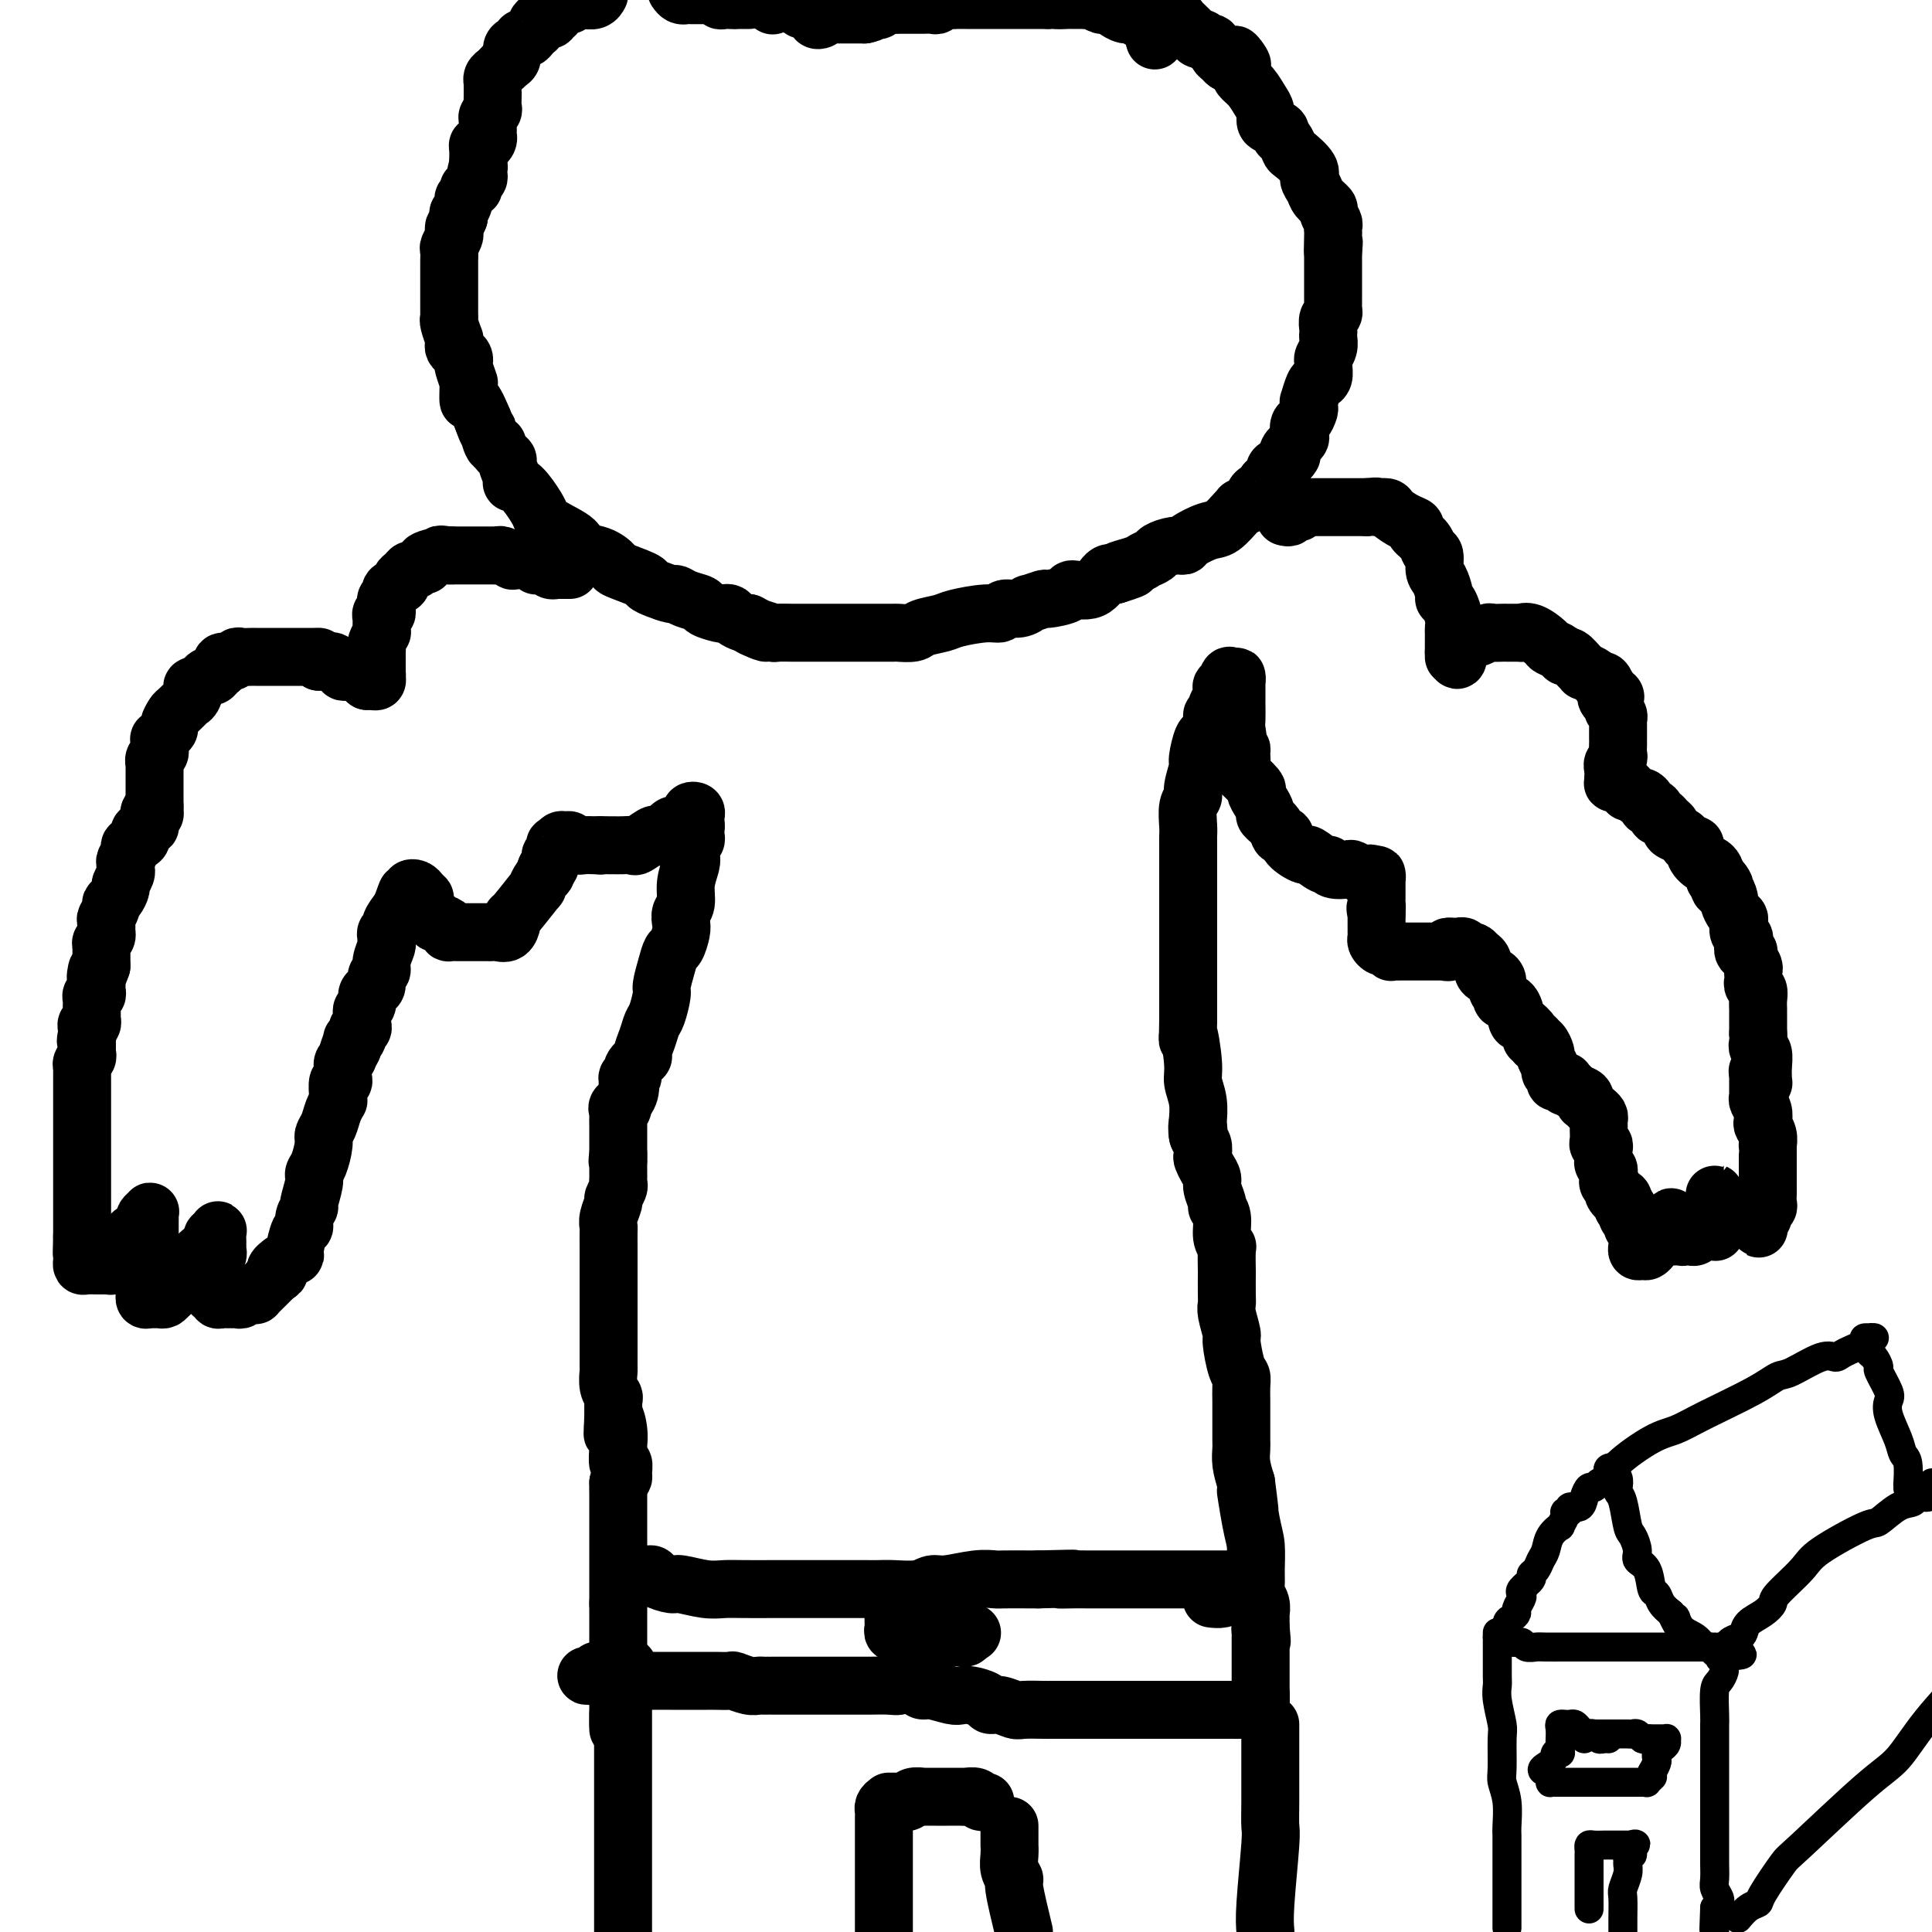 <svg viewBox='0 0 400 400' version='1.1' xmlns='http://www.w3.org/2000/svg' xmlns:xlink='http://www.w3.org/1999/xlink'><g fill='none' stroke='#000000' stroke-width='12' stroke-linecap='round' stroke-linejoin='round'><path d='M166,2c0.083,-0.423 0.166,-0.845 0,-1c-0.166,-0.155 -0.581,-0.041 -1,0c-0.419,0.041 -0.844,0.011 -1,0c-0.156,-0.011 -0.045,-0.003 0,0c0.045,0.003 0.022,0.002 0,0'/><path d='M160,1c-0.030,0.113 -0.060,0.226 0,0c0.060,-0.226 0.208,-0.792 0,-1c-0.208,-0.208 -0.774,-0.060 -1,0c-0.226,0.060 -0.113,0.030 0,0'/><path d='M155,0c0.081,0.000 0.163,0.000 0,0c-0.163,0.000 -0.569,0.000 -1,0c-0.431,0.000 -0.885,0.000 -1,0c-0.115,0.000 0.110,0.000 0,0c-0.110,0.000 -0.555,0.000 -1,0'/><path d='M152,0c-0.702,-0.001 -0.958,-0.004 -1,0c-0.042,0.004 0.129,0.015 0,0c-0.129,-0.015 -0.559,-0.057 -1,0c-0.441,0.057 -0.893,0.211 -1,0c-0.107,-0.211 0.130,-0.789 0,-1c-0.130,-0.211 -0.626,-0.057 -1,0c-0.374,0.057 -0.625,0.015 -1,0c-0.375,-0.015 -0.874,-0.004 -1,0c-0.126,0.004 0.120,0.001 0,0c-0.120,-0.001 -0.606,-0.001 -1,0c-0.394,0.001 -0.697,0.001 -1,0c-0.303,-0.001 -0.606,-0.003 -1,0c-0.394,0.003 -0.879,0.011 -1,0c-0.121,-0.011 0.121,-0.041 0,0c-0.121,0.041 -0.606,0.155 -1,0c-0.394,-0.155 -0.697,-0.577 -1,-1'/><path d='M124,-1c0.061,-0.113 0.121,-0.227 0,0c-0.121,0.227 -0.424,0.793 -1,1c-0.576,0.207 -1.425,0.054 -2,0c-0.575,-0.054 -0.875,-0.011 -1,0c-0.125,0.011 -0.075,-0.012 0,0c0.075,0.012 0.175,0.060 0,0c-0.175,-0.060 -0.625,-0.227 -1,0c-0.375,0.227 -0.674,0.850 -1,1c-0.326,0.150 -0.680,-0.171 -1,0c-0.320,0.171 -0.607,0.834 -1,1c-0.393,0.166 -0.893,-0.166 -1,0c-0.107,0.166 0.179,0.828 0,1c-0.179,0.172 -0.822,-0.147 -1,0c-0.178,0.147 0.110,0.761 0,1c-0.110,0.239 -0.617,0.102 -1,0c-0.383,-0.102 -0.642,-0.168 -1,0c-0.358,0.168 -0.817,0.571 -1,1c-0.183,0.429 -0.092,0.886 0,1c0.092,0.114 0.183,-0.114 0,0c-0.183,0.114 -0.640,0.570 -1,1c-0.360,0.430 -0.622,0.835 -1,1c-0.378,0.165 -0.871,0.089 -1,0c-0.129,-0.089 0.106,-0.192 0,0c-0.106,0.192 -0.554,0.680 -1,1c-0.446,0.320 -0.889,0.471 -1,1c-0.111,0.529 0.111,1.437 0,2c-0.111,0.563 -0.556,0.782 -1,1'/><path d='M105,13c-1.498,1.654 -0.244,0.289 0,0c0.244,-0.289 -0.523,0.496 -1,1c-0.477,0.504 -0.664,0.726 -1,1c-0.336,0.274 -0.822,0.601 -1,1c-0.178,0.399 -0.048,0.870 0,1c0.048,0.130 0.014,-0.081 0,0c-0.014,0.081 -0.007,0.456 0,1c0.007,0.544 0.016,1.259 0,2c-0.016,0.741 -0.057,1.509 0,2c0.057,0.491 0.211,0.705 0,1c-0.211,0.295 -0.789,0.670 -1,1c-0.211,0.330 -0.057,0.613 0,1c0.057,0.387 0.016,0.877 0,1c-0.016,0.123 -0.007,-0.121 0,0c0.007,0.121 0.012,0.606 0,1c-0.012,0.394 -0.042,0.696 0,1c0.042,0.304 0.155,0.610 0,1c-0.155,0.390 -0.577,0.864 -1,1c-0.423,0.136 -0.845,-0.067 -1,0c-0.155,0.067 -0.042,0.403 0,1c0.042,0.597 0.012,1.456 0,2c-0.012,0.544 -0.006,0.772 0,1'/><path d='M99,34c-0.929,3.488 -0.253,1.708 0,1c0.253,-0.708 0.083,-0.343 0,0c-0.083,0.343 -0.079,0.666 0,1c0.079,0.334 0.232,0.681 0,1c-0.232,0.319 -0.851,0.611 -1,1c-0.149,0.389 0.171,0.877 0,1c-0.171,0.123 -0.834,-0.117 -1,0c-0.166,0.117 0.166,0.591 0,1c-0.166,0.409 -0.829,0.753 -1,1c-0.171,0.247 0.150,0.396 0,1c-0.150,0.604 -0.771,1.663 -1,2c-0.229,0.337 -0.065,-0.046 0,0c0.065,0.046 0.033,0.523 0,1'/><path d='M95,45c-0.841,2.102 -0.943,1.858 -1,2c-0.057,0.142 -0.068,0.672 0,1c0.068,0.328 0.214,0.454 0,1c-0.214,0.546 -0.789,1.512 -1,2c-0.211,0.488 -0.056,0.498 0,1c0.056,0.502 0.015,1.497 0,2c-0.015,0.503 -0.004,0.516 0,1c0.004,0.484 0.001,1.440 0,2c-0.001,0.560 -0.000,0.726 0,1c0.000,0.274 -0.000,0.658 0,1c0.000,0.342 0.000,0.641 0,1c-0.000,0.359 -0.001,0.776 0,1c0.001,0.224 0.004,0.254 0,1c-0.004,0.746 -0.015,2.210 0,3c0.015,0.790 0.057,0.908 0,1c-0.057,0.092 -0.212,0.157 0,1c0.212,0.843 0.792,2.464 1,3c0.208,0.536 0.045,-0.011 0,0c-0.045,0.011 0.027,0.581 0,1c-0.027,0.419 -0.152,0.687 0,1c0.152,0.313 0.580,0.669 1,1c0.420,0.331 0.830,0.635 1,1c0.170,0.365 0.098,0.792 0,1c-0.098,0.208 -0.223,0.198 0,1c0.223,0.802 0.794,2.417 1,3c0.206,0.583 0.049,0.132 0,0c-0.049,-0.132 0.012,0.053 0,1c-0.012,0.947 -0.096,2.656 0,3c0.096,0.344 0.372,-0.677 1,0c0.628,0.677 1.608,3.050 2,4c0.392,0.950 0.196,0.475 0,0'/><path d='M100,87c1.267,3.672 0.936,1.853 1,2c0.064,0.147 0.524,2.261 1,3c0.476,0.739 0.969,0.103 1,0c0.031,-0.103 -0.399,0.326 0,1c0.399,0.674 1.628,1.592 2,2c0.372,0.408 -0.114,0.305 0,1c0.114,0.695 0.829,2.189 1,3c0.171,0.811 -0.200,0.940 0,1c0.200,0.060 0.972,0.050 2,1c1.028,0.950 2.311,2.860 3,4c0.689,1.140 0.785,1.509 1,2c0.215,0.491 0.549,1.105 2,2c1.451,0.895 4.020,2.070 5,3c0.980,0.930 0.372,1.615 1,2c0.628,0.385 2.493,0.470 4,1c1.507,0.530 2.657,1.504 3,2c0.343,0.496 -0.122,0.515 1,1c1.122,0.485 3.830,1.436 5,2c1.170,0.564 0.801,0.743 1,1c0.199,0.257 0.964,0.594 2,1c1.036,0.406 2.341,0.882 3,1c0.659,0.118 0.670,-0.122 1,0c0.330,0.122 0.977,0.607 2,1c1.023,0.393 2.421,0.693 3,1c0.579,0.307 0.339,0.621 1,1c0.661,0.379 2.222,0.823 3,1c0.778,0.177 0.772,0.086 1,0c0.228,-0.086 0.690,-0.167 1,0c0.310,0.167 0.468,0.584 1,1c0.532,0.416 1.438,0.833 2,1c0.562,0.167 0.781,0.083 1,0'/><path d='M155,129c6.556,3.337 2.447,1.679 1,1c-1.447,-0.679 -0.231,-0.378 1,0c1.231,0.378 2.477,0.833 3,1c0.523,0.167 0.322,0.045 1,0c0.678,-0.045 2.234,-0.012 3,0c0.766,0.012 0.740,0.003 1,0c0.260,-0.003 0.804,-0.001 2,0c1.196,0.001 3.043,0.000 4,0c0.957,-0.000 1.024,-0.000 2,0c0.976,0.000 2.860,0.001 4,0c1.140,-0.001 1.535,-0.003 3,0c1.465,0.003 4.000,0.012 5,0c1.000,-0.012 0.466,-0.044 1,0c0.534,0.044 2.134,0.165 3,0c0.866,-0.165 0.996,-0.618 2,-1c1.004,-0.382 2.883,-0.695 4,-1c1.117,-0.305 1.471,-0.602 3,-1c1.529,-0.398 4.232,-0.895 6,-1c1.768,-0.105 2.600,0.183 3,0c0.400,-0.183 0.367,-0.838 1,-1c0.633,-0.162 1.931,0.167 3,0c1.069,-0.167 1.909,-0.832 2,-1c0.091,-0.168 -0.567,0.161 0,0c0.567,-0.161 2.361,-0.811 3,-1c0.639,-0.189 0.125,0.082 1,0c0.875,-0.082 3.141,-0.516 4,-1c0.859,-0.484 0.313,-1.016 1,-1c0.687,0.016 2.608,0.581 4,0c1.392,-0.581 2.255,-2.309 3,-3c0.745,-0.691 1.373,-0.346 2,0'/><path d='M231,119c6.566,-2.035 1.981,-1.122 1,-1c-0.981,0.122 1.641,-0.545 3,-1c1.359,-0.455 1.454,-0.696 2,-1c0.546,-0.304 1.544,-0.672 2,-1c0.456,-0.328 0.370,-0.617 1,-1c0.630,-0.383 1.978,-0.860 3,-1c1.022,-0.140 1.720,0.057 2,0c0.280,-0.057 0.142,-0.369 1,-1c0.858,-0.631 2.711,-1.580 4,-2c1.289,-0.420 2.013,-0.311 3,-1c0.987,-0.689 2.238,-2.177 3,-3c0.762,-0.823 1.035,-0.980 1,-1c-0.035,-0.020 -0.378,0.096 0,0c0.378,-0.096 1.479,-0.403 2,-1c0.521,-0.597 0.464,-1.483 1,-2c0.536,-0.517 1.664,-0.663 2,-1c0.336,-0.337 -0.122,-0.864 0,-1c0.122,-0.136 0.823,0.118 1,0c0.177,-0.118 -0.169,-0.609 0,-1c0.169,-0.391 0.853,-0.682 1,-1c0.147,-0.318 -0.244,-0.662 0,-1c0.244,-0.338 1.122,-0.669 2,-1'/><path d='M266,96c2.270,-2.434 1.445,-2.018 1,-2c-0.445,0.018 -0.509,-0.361 0,-1c0.509,-0.639 1.590,-1.537 2,-2c0.410,-0.463 0.148,-0.491 0,-1c-0.148,-0.509 -0.183,-1.500 0,-2c0.183,-0.500 0.584,-0.509 1,-1c0.416,-0.491 0.847,-1.462 1,-2c0.153,-0.538 0.030,-0.641 0,-1c-0.030,-0.359 0.034,-0.974 0,-1c-0.034,-0.026 -0.167,0.536 0,0c0.167,-0.536 0.633,-2.171 1,-3c0.367,-0.829 0.633,-0.851 1,-1c0.367,-0.149 0.834,-0.424 1,-1c0.166,-0.576 0.030,-1.453 0,-2c-0.030,-0.547 0.044,-0.763 0,-1c-0.044,-0.237 -0.208,-0.496 0,-1c0.208,-0.504 0.787,-1.252 1,-2c0.213,-0.748 0.061,-1.496 0,-2c-0.061,-0.504 -0.030,-0.765 0,-1c0.030,-0.235 0.061,-0.444 0,-1c-0.061,-0.556 -0.212,-1.460 0,-2c0.212,-0.540 0.789,-0.715 1,-1c0.211,-0.285 0.057,-0.679 0,-1c-0.057,-0.321 -0.015,-0.570 0,-1c0.015,-0.430 0.004,-1.040 0,-2c-0.004,-0.960 -0.001,-2.271 0,-3c0.001,-0.729 0.000,-0.876 0,-1c-0.000,-0.124 -0.000,-0.226 0,-1c0.000,-0.774 0.000,-2.221 0,-3c-0.000,-0.779 -0.000,-0.889 0,-1'/><path d='M276,52c0.310,-3.853 0.084,-0.484 0,0c-0.084,0.484 -0.027,-1.916 0,-3c0.027,-1.084 0.023,-0.853 0,-1c-0.023,-0.147 -0.066,-0.672 0,-1c0.066,-0.328 0.239,-0.458 0,-1c-0.239,-0.542 -0.892,-1.496 -1,-2c-0.108,-0.504 0.328,-0.556 0,-1c-0.328,-0.444 -1.419,-1.278 -2,-2c-0.581,-0.722 -0.652,-1.330 -1,-2c-0.348,-0.670 -0.971,-1.402 -1,-2c-0.029,-0.598 0.538,-1.063 0,-2c-0.538,-0.937 -2.181,-2.345 -3,-3c-0.819,-0.655 -0.814,-0.557 -1,-1c-0.186,-0.443 -0.561,-1.427 -1,-2c-0.439,-0.573 -0.940,-0.734 -1,-1c-0.060,-0.266 0.321,-0.637 0,-1c-0.321,-0.363 -1.346,-0.720 -2,-1c-0.654,-0.280 -0.939,-0.484 -1,-1c-0.061,-0.516 0.103,-1.342 0,-2c-0.103,-0.658 -0.472,-1.146 -1,-2c-0.528,-0.854 -1.214,-2.074 -2,-3c-0.786,-0.926 -1.673,-1.557 -2,-2c-0.327,-0.443 -0.093,-0.698 0,-1c0.093,-0.302 0.047,-0.651 0,-1'/><path d='M257,14c-2.737,-4.714 -0.579,-1.998 0,-1c0.579,0.998 -0.422,0.280 -1,0c-0.578,-0.280 -0.732,-0.121 -1,0c-0.268,0.121 -0.649,0.205 -1,0c-0.351,-0.205 -0.671,-0.700 -1,-1c-0.329,-0.300 -0.667,-0.406 -1,-1c-0.333,-0.594 -0.663,-1.675 -1,-2c-0.337,-0.325 -0.682,0.106 -1,0c-0.318,-0.106 -0.609,-0.748 -1,-1c-0.391,-0.252 -0.883,-0.114 -1,0c-0.117,0.114 0.142,0.202 0,0c-0.142,-0.202 -0.684,-0.695 -1,-1c-0.316,-0.305 -0.407,-0.422 -1,-1c-0.593,-0.578 -1.688,-1.618 -2,-2c-0.312,-0.382 0.157,-0.105 0,0c-0.157,0.105 -0.941,0.039 -1,0c-0.059,-0.039 0.609,-0.052 0,0c-0.609,0.052 -2.493,0.169 -3,0c-0.507,-0.169 0.364,-0.622 0,-1c-0.364,-0.378 -1.961,-0.679 -3,-1c-1.039,-0.321 -1.519,-0.660 -2,-1'/><path d='M235,1c-3.175,-1.952 -0.113,-0.332 0,0c0.113,0.332 -2.722,-0.622 -4,-1c-1.278,-0.378 -0.998,-0.179 -1,0c-0.002,0.179 -0.286,0.337 -1,0c-0.714,-0.337 -1.857,-1.168 -3,-2'/><path d='M181,-1c0.316,0.030 0.631,0.060 0,0c-0.631,-0.060 -2.210,-0.209 -3,0c-0.790,0.209 -0.793,0.778 -1,1c-0.207,0.222 -0.619,0.097 -1,0c-0.381,-0.097 -0.732,-0.167 -1,0c-0.268,0.167 -0.455,0.570 -1,1c-0.545,0.430 -1.450,0.887 -2,1c-0.550,0.113 -0.747,-0.117 -1,0c-0.253,0.117 -0.562,0.581 -1,1c-0.438,0.419 -1.004,0.792 -1,1c0.004,0.208 0.579,0.252 1,0c0.421,-0.252 0.689,-0.800 1,-1c0.311,-0.200 0.664,-0.054 1,0c0.336,0.054 0.653,0.014 1,0c0.347,-0.014 0.723,-0.004 1,0c0.277,0.004 0.456,0.001 1,0c0.544,-0.001 1.454,-0.000 2,0c0.546,0.000 0.727,0.000 1,0c0.273,-0.000 0.636,-0.000 1,0'/><path d='M179,3c1.931,-0.377 1.760,-0.819 2,-1c0.240,-0.181 0.891,-0.101 1,0c0.109,0.101 -0.323,0.223 0,0c0.323,-0.223 1.400,-0.792 2,-1c0.600,-0.208 0.724,-0.056 1,0c0.276,0.056 0.703,0.015 1,0c0.297,-0.015 0.465,-0.004 1,0c0.535,0.004 1.439,0.002 2,0c0.561,-0.002 0.779,-0.004 1,0c0.221,0.004 0.444,0.015 1,0c0.556,-0.015 1.444,-0.057 2,0c0.556,0.057 0.779,0.211 1,0c0.221,-0.211 0.441,-0.789 1,-1c0.559,-0.211 1.458,-0.057 2,0c0.542,0.057 0.726,0.015 1,0c0.274,-0.015 0.638,-0.004 1,0c0.362,0.004 0.722,0.001 1,0c0.278,-0.001 0.474,-0.000 1,0c0.526,0.000 1.384,0.000 2,0c0.616,-0.000 0.991,-0.000 1,0c0.009,0.000 -0.349,0.000 0,0c0.349,-0.000 1.406,-0.000 2,0c0.594,0.000 0.726,0.000 1,0c0.274,-0.000 0.690,-0.000 1,0c0.310,0.000 0.516,0.000 1,0c0.484,-0.000 1.247,-0.000 2,0c0.753,0.000 1.494,0.000 2,0c0.506,-0.000 0.775,-0.000 1,0c0.225,0.000 0.407,0.000 1,0c0.593,-0.000 1.598,-0.000 2,0c0.402,0.000 0.201,0.000 0,0'/><path d='M217,0c6.219,-0.464 2.766,-0.124 2,0c-0.766,0.124 1.156,0.032 2,0c0.844,-0.032 0.612,-0.005 1,0c0.388,0.005 1.398,-0.014 2,0c0.602,0.014 0.796,0.060 1,0c0.204,-0.060 0.417,-0.227 1,0c0.583,0.227 1.535,0.850 2,1c0.465,0.150 0.443,-0.171 1,0c0.557,0.171 1.692,0.834 2,1c0.308,0.166 -0.212,-0.167 0,0c0.212,0.167 1.157,0.832 2,1c0.843,0.168 1.585,-0.162 2,0c0.415,0.162 0.504,0.817 1,1c0.496,0.183 1.401,-0.106 2,0c0.599,0.106 0.893,0.606 1,1c0.107,0.394 0.029,0.683 0,1c-0.029,0.317 -0.008,0.662 0,1c0.008,0.338 0.004,0.669 0,1'/><path d='M239,8c0.167,0.667 0.083,0.333 0,0'/><path d='M118,118c-0.333,0.000 -0.667,0.000 -1,0c-0.333,0.000 -0.667,0.000 -1,0'/><path d='M116,118c-0.549,0.004 -0.920,0.015 -1,0c-0.080,-0.015 0.132,-0.057 0,0c-0.132,0.057 -0.609,0.212 -1,0c-0.391,-0.212 -0.696,-0.793 -1,-1c-0.304,-0.207 -0.606,-0.041 -1,0c-0.394,0.041 -0.879,-0.041 -1,0c-0.121,0.041 0.123,0.207 0,0c-0.123,-0.207 -0.611,-0.788 -1,-1c-0.389,-0.212 -0.677,-0.056 -1,0c-0.323,0.056 -0.682,0.011 -1,0c-0.318,-0.011 -0.596,0.011 -1,0c-0.404,-0.011 -0.933,-0.056 -1,0c-0.067,0.056 0.329,0.211 0,0c-0.329,-0.211 -1.383,-0.789 -2,-1c-0.617,-0.211 -0.795,-0.057 -1,0c-0.205,0.057 -0.435,0.015 -1,0c-0.565,-0.015 -1.465,-0.004 -2,0c-0.535,0.004 -0.707,0.001 -1,0c-0.293,-0.001 -0.708,-0.000 -1,0c-0.292,0.000 -0.460,0.000 -1,0c-0.540,-0.000 -1.453,-0.000 -2,0c-0.547,0.000 -0.728,0.000 -1,0c-0.272,-0.000 -0.636,-0.000 -1,0'/><path d='M93,115c-3.563,-0.453 -0.972,-0.084 0,0c0.972,0.084 0.324,-0.117 -1,0c-1.324,0.117 -3.325,0.552 -4,1c-0.675,0.448 -0.026,0.908 0,1c0.026,0.092 -0.572,-0.182 -1,0c-0.428,0.182 -0.687,0.822 -1,1c-0.313,0.178 -0.680,-0.107 -1,0c-0.320,0.107 -0.592,0.606 -1,1c-0.408,0.394 -0.950,0.683 -1,1c-0.050,0.317 0.393,0.662 0,1c-0.393,0.338 -1.622,0.668 -2,1c-0.378,0.332 0.096,0.667 0,1c-0.096,0.333 -0.762,0.663 -1,1c-0.238,0.337 -0.050,0.682 0,1c0.050,0.318 -0.039,0.610 0,1c0.039,0.390 0.207,0.878 0,1c-0.207,0.122 -0.788,-0.121 -1,0c-0.212,0.121 -0.056,0.605 0,1c0.056,0.395 0.011,0.701 0,1c-0.011,0.299 0.011,0.591 0,1c-0.011,0.409 -0.056,0.936 0,1c0.056,0.064 0.211,-0.333 0,0c-0.211,0.333 -0.789,1.398 -1,2c-0.211,0.602 -0.057,0.741 0,1c0.057,0.259 0.015,0.636 0,1c-0.015,0.364 -0.004,0.713 0,1c0.004,0.287 0.001,0.510 0,1c-0.001,0.490 -0.001,1.245 0,2'/><path d='M78,139c-0.461,2.873 -0.112,1.554 0,1c0.112,-0.554 -0.011,-0.344 0,0c0.011,0.344 0.157,0.824 0,1c-0.157,0.176 -0.616,0.050 -1,0c-0.384,-0.050 -0.692,-0.025 -1,0'/><path d='M76,141c-0.248,0.082 0.130,-0.714 0,-1c-0.130,-0.286 -0.770,-0.063 -1,0c-0.230,0.063 -0.051,-0.036 0,0c0.051,0.036 -0.028,0.205 0,0c0.028,-0.205 0.161,-0.786 0,-1c-0.161,-0.214 -0.617,-0.061 -1,0c-0.383,0.061 -0.694,0.032 -1,0c-0.306,-0.032 -0.607,-0.065 -1,0c-0.393,0.065 -0.879,0.228 -1,0c-0.121,-0.228 0.122,-0.846 0,-1c-0.122,-0.154 -0.611,0.155 -1,0c-0.389,-0.155 -0.679,-0.774 -1,-1c-0.321,-0.226 -0.674,-0.061 -1,0c-0.326,0.061 -0.626,0.016 -1,0c-0.374,-0.016 -0.821,-0.005 -1,0c-0.179,0.005 -0.089,0.002 0,0'/><path d='M66,137c-1.500,-0.845 -0.248,-0.959 0,-1c0.248,-0.041 -0.506,-0.011 -1,0c-0.494,0.011 -0.728,0.003 -1,0c-0.272,-0.003 -0.584,-0.001 -1,0c-0.416,0.001 -0.937,0.000 -1,0c-0.063,-0.000 0.333,-0.000 0,0c-0.333,0.000 -1.394,0.000 -2,0c-0.606,-0.000 -0.758,-0.000 -1,0c-0.242,0.000 -0.575,0.000 -1,0c-0.425,-0.000 -0.941,-0.000 -1,0c-0.059,0.000 0.338,0.000 0,0c-0.338,-0.000 -1.413,-0.000 -2,0c-0.587,0.000 -0.686,0.000 -1,0c-0.314,-0.000 -0.844,-0.001 -1,0c-0.156,0.001 0.062,0.004 0,0c-0.062,-0.004 -0.402,-0.016 -1,0c-0.598,0.016 -1.452,0.060 -2,0c-0.548,-0.060 -0.791,-0.224 -1,0c-0.209,0.224 -0.385,0.834 -1,1c-0.615,0.166 -1.670,-0.114 -2,0c-0.330,0.114 0.066,0.622 0,1c-0.066,0.378 -0.595,0.626 -1,1c-0.405,0.374 -0.686,0.873 -1,1c-0.314,0.127 -0.662,-0.120 -1,0c-0.338,0.120 -0.668,0.606 -1,1c-0.332,0.394 -0.666,0.697 -1,1'/><path d='M41,142c-1.637,0.825 -1.230,-0.112 -1,0c0.230,0.112 0.283,1.272 0,2c-0.283,0.728 -0.903,1.025 -1,1c-0.097,-0.025 0.329,-0.372 0,0c-0.329,0.372 -1.411,1.461 -2,2c-0.589,0.539 -0.683,0.527 -1,1c-0.317,0.473 -0.855,1.432 -1,2c-0.145,0.568 0.105,0.744 0,1c-0.105,0.256 -0.564,0.593 -1,1c-0.436,0.407 -0.848,0.882 -1,1c-0.152,0.118 -0.045,-0.123 0,0c0.045,0.123 0.026,0.611 0,1c-0.026,0.389 -0.060,0.678 0,1c0.060,0.322 0.212,0.678 0,1c-0.212,0.322 -0.789,0.610 -1,1c-0.211,0.390 -0.057,0.883 0,1c0.057,0.117 0.015,-0.141 0,0c-0.015,0.141 -0.004,0.681 0,1c0.004,0.319 0.001,0.418 0,1c-0.001,0.582 -0.000,1.647 0,2c0.000,0.353 0.000,-0.007 0,0c-0.000,0.007 -0.000,0.380 0,1c0.000,0.620 0.000,1.486 0,2c-0.000,0.514 -0.000,0.677 0,1c0.000,0.323 0.000,0.807 0,1c-0.000,0.193 -0.000,0.097 0,0'/><path d='M32,167c-0.094,2.405 0.171,1.419 0,1c-0.171,-0.419 -0.777,-0.270 -1,0c-0.223,0.270 -0.062,0.661 0,1c0.062,0.339 0.027,0.627 0,1c-0.027,0.373 -0.046,0.831 0,1c0.046,0.169 0.156,0.048 0,0c-0.156,-0.048 -0.578,-0.024 -1,0'/><path d='M30,171c-0.251,0.858 0.121,1.004 0,1c-0.121,-0.004 -0.735,-0.157 -1,0c-0.265,0.157 -0.180,0.623 0,1c0.180,0.377 0.455,0.664 0,1c-0.455,0.336 -1.638,0.721 -2,1c-0.362,0.279 0.099,0.453 0,1c-0.099,0.547 -0.758,1.469 -1,2c-0.242,0.531 -0.069,0.671 0,1c0.069,0.329 0.033,0.847 0,1c-0.033,0.153 -0.064,-0.057 0,0c0.064,0.057 0.223,0.383 0,1c-0.223,0.617 -0.829,1.526 -1,2c-0.171,0.474 0.094,0.512 0,1c-0.094,0.488 -0.547,1.425 -1,2c-0.453,0.575 -0.906,0.789 -1,1c-0.094,0.211 0.171,0.420 0,1c-0.171,0.580 -0.777,1.531 -1,2c-0.223,0.469 -0.064,0.454 0,1c0.064,0.546 0.031,1.651 0,2c-0.031,0.349 -0.061,-0.060 0,0c0.061,0.060 0.212,0.589 0,1c-0.212,0.411 -0.789,0.705 -1,1c-0.211,0.295 -0.057,0.590 0,1c0.057,0.410 0.015,0.935 0,1c-0.015,0.065 -0.004,-0.329 0,0c0.004,0.329 0.001,1.380 0,2c-0.001,0.620 -0.001,0.810 0,1'/><path d='M21,200c-1.619,4.649 -1.166,1.770 -1,1c0.166,-0.770 0.044,0.567 0,1c-0.044,0.433 -0.011,-0.038 0,0c0.011,0.038 -0.001,0.584 0,1c0.001,0.416 0.014,0.703 0,1c-0.014,0.297 -0.056,0.605 0,1c0.056,0.395 0.211,0.878 0,1c-0.211,0.122 -0.789,-0.117 -1,0c-0.211,0.117 -0.057,0.591 0,1c0.057,0.409 0.016,0.755 0,1c-0.016,0.245 -0.008,0.391 0,1c0.008,0.609 0.016,1.683 0,2c-0.016,0.317 -0.057,-0.122 0,0c0.057,0.122 0.211,0.806 0,1c-0.211,0.194 -0.788,-0.102 -1,0c-0.212,0.102 -0.061,0.600 0,1c0.061,0.400 0.030,0.700 0,1'/><path d='M18,214c-0.464,2.405 -0.125,1.417 0,1c0.125,-0.417 0.036,-0.262 0,0c-0.036,0.262 -0.018,0.631 0,1'/><path d='M18,216c0.004,0.488 0.015,0.708 0,1c-0.015,0.292 -0.057,0.654 0,1c0.057,0.346 0.211,0.674 0,1c-0.211,0.326 -0.789,0.651 -1,1c-0.211,0.349 -0.057,0.722 0,1c0.057,0.278 0.015,0.459 0,1c-0.015,0.541 -0.004,1.440 0,2c0.004,0.560 0.001,0.780 0,1c-0.001,0.220 -0.000,0.440 0,1c0.000,0.560 0.000,1.459 0,2c-0.000,0.541 -0.000,0.723 0,1c0.000,0.277 0.000,0.651 0,1c-0.000,0.349 -0.000,0.675 0,1c0.000,0.325 0.000,0.650 0,1c-0.000,0.350 -0.000,0.726 0,1c0.000,0.274 0.000,0.444 0,1c-0.000,0.556 -0.000,1.496 0,2c0.000,0.504 0.000,0.573 0,1c-0.000,0.427 -0.000,1.214 0,2c0.000,0.786 0.000,1.572 0,2c-0.000,0.428 -0.000,0.499 0,1c0.000,0.501 0.000,1.434 0,2c-0.000,0.566 -0.000,0.766 0,1c0.000,0.234 0.000,0.503 0,1c-0.000,0.497 -0.000,1.222 0,2c0.000,0.778 0.000,1.611 0,2c-0.000,0.389 -0.000,0.336 0,1c0.000,0.664 0.000,2.047 0,3c-0.000,0.953 0.000,1.477 0,2'/><path d='M17,256c-0.155,6.367 -0.041,2.283 0,1c0.041,-1.283 0.011,0.234 0,1c-0.011,0.766 -0.001,0.780 0,1c0.001,0.220 -0.007,0.648 0,1c0.007,0.352 0.029,0.630 0,1c-0.029,0.370 -0.109,0.831 0,1c0.109,0.169 0.408,0.045 1,0c0.592,-0.045 1.478,-0.012 2,0c0.522,0.012 0.679,0.003 1,0c0.321,-0.003 0.806,-0.001 1,0c0.194,0.001 0.097,0.000 0,0'/><path d='M22,262c1.013,0.049 1.046,0.173 1,0c-0.046,-0.173 -0.171,-0.643 0,-1c0.171,-0.357 0.638,-0.603 1,-1c0.362,-0.397 0.618,-0.946 1,-1c0.382,-0.054 0.890,0.388 1,0c0.110,-0.388 -0.177,-1.606 0,-2c0.177,-0.394 0.818,0.035 1,0c0.182,-0.035 -0.096,-0.535 0,-1c0.096,-0.465 0.564,-0.894 1,-1c0.436,-0.106 0.839,0.113 1,0c0.161,-0.113 0.081,-0.556 0,-1'/><path d='M29,254c1.249,-1.633 0.870,-1.717 1,-2c0.130,-0.283 0.767,-0.767 1,-1c0.233,-0.233 0.062,-0.216 0,0c-0.062,0.216 -0.017,0.632 0,1c0.017,0.368 0.004,0.690 0,1c-0.004,0.310 -0.001,0.608 0,1c0.001,0.392 0.000,0.878 0,1c-0.000,0.122 -0.000,-0.121 0,0c0.000,0.121 0.001,0.606 0,1c-0.001,0.394 -0.004,0.697 0,1c0.004,0.303 0.015,0.606 0,1c-0.015,0.394 -0.057,0.879 0,1c0.057,0.121 0.211,-0.121 0,0c-0.211,0.121 -0.789,0.606 -1,1c-0.211,0.394 -0.057,0.697 0,1c0.057,0.303 0.015,0.606 0,1c-0.015,0.394 -0.004,0.879 0,1c0.004,0.121 0.001,-0.121 0,0c-0.001,0.121 -0.000,0.606 0,1c0.000,0.394 0.000,0.697 0,1'/><path d='M30,265c-0.155,2.349 -0.042,1.222 0,1c0.042,-0.222 0.014,0.462 0,1c-0.014,0.538 -0.015,0.929 0,1c0.015,0.071 0.045,-0.177 0,0c-0.045,0.177 -0.167,0.780 0,1c0.167,0.220 0.622,0.056 1,0c0.378,-0.056 0.679,-0.005 1,0c0.321,0.005 0.663,-0.037 1,0c0.337,0.037 0.668,0.153 1,0c0.332,-0.153 0.666,-0.577 1,-1'/><path d='M35,268c1.113,-0.582 1.397,-2.039 2,-3c0.603,-0.961 1.525,-1.428 2,-2c0.475,-0.572 0.505,-1.249 1,-2c0.495,-0.751 1.457,-1.578 2,-2c0.543,-0.422 0.667,-0.441 1,-1c0.333,-0.559 0.874,-1.660 1,-2c0.126,-0.340 -0.162,0.080 0,0c0.162,-0.080 0.776,-0.658 1,-1c0.224,-0.342 0.060,-0.446 0,0c-0.060,0.446 -0.015,1.442 0,2c0.015,0.558 0.000,0.678 0,1c-0.000,0.322 0.014,0.846 0,1c-0.014,0.154 -0.056,-0.064 0,0c0.056,0.064 0.211,0.409 0,1c-0.211,0.591 -0.788,1.428 -1,2c-0.212,0.572 -0.061,0.878 0,1c0.061,0.122 0.030,0.061 0,0'/><path d='M44,263c0.001,1.200 0.004,0.699 0,1c-0.004,0.301 -0.016,1.405 0,2c0.016,0.595 0.060,0.681 0,1c-0.060,0.319 -0.224,0.870 0,1c0.224,0.130 0.834,-0.161 1,0c0.166,0.161 -0.114,0.775 0,1c0.114,0.225 0.622,0.060 1,0c0.378,-0.060 0.626,-0.015 1,0c0.374,0.015 0.874,0.000 1,0c0.126,-0.000 -0.121,0.014 0,0c0.121,-0.014 0.611,-0.057 1,0c0.389,0.057 0.677,0.213 1,0c0.323,-0.213 0.681,-0.795 1,-1c0.319,-0.205 0.599,-0.033 1,0c0.401,0.033 0.922,-0.074 1,0c0.078,0.074 -0.287,0.328 0,0c0.287,-0.328 1.225,-1.236 2,-2c0.775,-0.764 1.388,-1.382 2,-2'/><path d='M57,264c1.768,-0.895 0.189,-0.633 0,-1c-0.189,-0.367 1.011,-1.365 2,-2c0.989,-0.635 1.766,-0.908 2,-1c0.234,-0.092 -0.077,-0.004 0,-1c0.077,-0.996 0.541,-3.076 1,-4c0.459,-0.924 0.911,-0.692 1,-1c0.089,-0.308 -0.187,-1.157 0,-2c0.187,-0.843 0.837,-1.680 1,-2c0.163,-0.320 -0.163,-0.124 0,-1c0.163,-0.876 0.813,-2.826 1,-4c0.187,-1.174 -0.091,-1.574 0,-2c0.091,-0.426 0.549,-0.880 1,-2c0.451,-1.120 0.895,-2.906 1,-4c0.105,-1.094 -0.130,-1.494 0,-2c0.130,-0.506 0.623,-1.117 1,-2c0.377,-0.883 0.636,-2.038 1,-3c0.364,-0.962 0.833,-1.731 1,-2c0.167,-0.269 0.031,-0.036 0,0c-0.031,0.036 0.044,-0.123 0,-1c-0.044,-0.877 -0.208,-2.473 0,-3c0.208,-0.527 0.787,0.013 1,0c0.213,-0.013 0.060,-0.581 0,-1c-0.060,-0.419 -0.026,-0.690 0,-1c0.026,-0.310 0.046,-0.660 0,-1c-0.046,-0.340 -0.156,-0.668 0,-1c0.156,-0.332 0.578,-0.666 1,-1'/><path d='M72,219c2.261,-7.139 0.414,-2.485 0,-1c-0.414,1.485 0.606,-0.198 1,-1c0.394,-0.802 0.162,-0.722 0,-1c-0.162,-0.278 -0.254,-0.915 0,-1c0.254,-0.085 0.852,0.381 1,0c0.148,-0.381 -0.156,-1.607 0,-2c0.156,-0.393 0.773,0.049 1,0c0.227,-0.049 0.065,-0.590 0,-1c-0.065,-0.410 -0.032,-0.691 0,-1c0.032,-0.309 0.064,-0.646 0,-1c-0.064,-0.354 -0.223,-0.724 0,-1c0.223,-0.276 0.829,-0.459 1,-1c0.171,-0.541 -0.094,-1.440 0,-2c0.094,-0.560 0.546,-0.782 1,-1c0.454,-0.218 0.910,-0.433 1,-1c0.090,-0.567 -0.186,-1.486 0,-2c0.186,-0.514 0.835,-0.624 1,-1c0.165,-0.376 -0.153,-1.018 0,-2c0.153,-0.982 0.777,-2.305 1,-3c0.223,-0.695 0.044,-0.762 0,-1c-0.044,-0.238 0.046,-0.647 0,-1c-0.046,-0.353 -0.229,-0.651 0,-1c0.229,-0.349 0.869,-0.748 1,-1c0.131,-0.252 -0.248,-0.358 0,-1c0.248,-0.642 1.124,-1.821 2,-3'/><path d='M83,188c1.864,-5.203 1.025,-2.712 1,-2c-0.025,0.712 0.764,-0.356 1,-1c0.236,-0.644 -0.081,-0.863 0,-1c0.081,-0.137 0.560,-0.191 1,0c0.440,0.191 0.840,0.626 1,1c0.160,0.374 0.080,0.687 0,1'/><path d='M87,186c0.846,-0.357 0.962,-0.249 1,0c0.038,0.249 0.000,0.640 0,1c-0.000,0.360 0.038,0.689 0,1c-0.038,0.311 -0.152,0.604 0,1c0.152,0.396 0.570,0.893 1,1c0.430,0.107 0.872,-0.178 1,0c0.128,0.178 -0.059,0.818 0,1c0.059,0.182 0.362,-0.095 1,0c0.638,0.095 1.610,0.561 2,1c0.390,0.439 0.198,0.850 0,1c-0.198,0.150 -0.404,0.040 0,0c0.404,-0.040 1.417,-0.011 2,0c0.583,0.011 0.737,0.003 1,0c0.263,-0.003 0.634,-0.001 1,0c0.366,0.001 0.727,-0.000 1,0c0.273,0.000 0.458,0.002 1,0c0.542,-0.002 1.441,-0.007 2,0c0.559,0.007 0.777,0.026 1,0c0.223,-0.026 0.452,-0.097 1,0c0.548,0.097 1.416,0.360 2,0c0.584,-0.360 0.884,-1.345 1,-2c0.116,-0.655 0.048,-0.981 0,-1c-0.048,-0.019 -0.076,0.269 1,-1c1.076,-1.269 3.255,-4.094 4,-5c0.745,-0.906 0.055,0.108 0,0c-0.055,-0.108 0.524,-1.337 1,-2c0.476,-0.663 0.850,-0.761 1,-1c0.150,-0.239 0.075,-0.620 0,-1'/><path d='M113,180c1.173,-1.985 0.104,-0.449 0,0c-0.104,0.449 0.756,-0.190 1,-1c0.244,-0.810 -0.128,-1.790 0,-2c0.128,-0.210 0.755,0.350 1,0c0.245,-0.350 0.107,-1.612 0,-2c-0.107,-0.388 -0.184,0.096 0,0c0.184,-0.096 0.629,-0.772 1,-1c0.371,-0.228 0.666,-0.009 1,0c0.334,0.009 0.705,-0.194 1,0c0.295,0.194 0.512,0.784 1,1c0.488,0.216 1.247,0.058 2,0c0.753,-0.058 1.501,-0.017 2,0c0.499,0.017 0.750,0.008 1,0'/><path d='M124,175c1.126,0.155 -0.059,0.041 0,0c0.059,-0.041 1.362,-0.009 2,0c0.638,0.009 0.612,-0.005 1,0c0.388,0.005 1.189,0.029 2,0c0.811,-0.029 1.631,-0.111 2,0c0.369,0.111 0.288,0.414 1,0c0.712,-0.414 2.218,-1.547 3,-2c0.782,-0.453 0.839,-0.227 1,0c0.161,0.227 0.425,0.454 1,0c0.575,-0.454 1.459,-1.589 2,-2c0.541,-0.411 0.737,-0.099 1,0c0.263,0.099 0.591,-0.016 1,0c0.409,0.016 0.898,0.161 1,0c0.102,-0.161 -0.183,-0.629 0,-1c0.183,-0.371 0.834,-0.647 1,-1c0.166,-0.353 -0.152,-0.785 0,-1c0.152,-0.215 0.773,-0.212 1,0c0.227,0.212 0.061,0.634 0,1c-0.061,0.366 -0.017,0.676 0,1c0.017,0.324 0.009,0.662 0,1'/><path d='M144,171c0.154,0.416 0.037,-0.044 0,0c-0.037,0.044 0.004,0.593 0,1c-0.004,0.407 -0.052,0.674 0,1c0.052,0.326 0.206,0.712 0,1c-0.206,0.288 -0.772,0.479 -1,1c-0.228,0.521 -0.117,1.371 0,2c0.117,0.629 0.241,1.036 0,2c-0.241,0.964 -0.849,2.483 -1,4c-0.151,1.517 0.153,3.030 0,4c-0.153,0.970 -0.762,1.396 -1,2c-0.238,0.604 -0.105,1.385 0,2c0.105,0.615 0.182,1.065 0,2c-0.182,0.935 -0.622,2.356 -1,3c-0.378,0.644 -0.693,0.512 -1,1c-0.307,0.488 -0.607,1.596 -1,3c-0.393,1.404 -0.878,3.103 -1,4c-0.122,0.897 0.121,0.994 0,2c-0.121,1.006 -0.605,2.923 -1,4c-0.395,1.077 -0.702,1.313 -1,2c-0.298,0.687 -0.587,1.824 -1,3c-0.413,1.176 -0.952,2.391 -1,3c-0.048,0.609 0.393,0.611 0,1c-0.393,0.389 -1.622,1.165 -2,2c-0.378,0.835 0.095,1.729 0,2c-0.095,0.271 -0.756,-0.081 -1,0c-0.244,0.081 -0.070,0.595 0,1c0.070,0.405 0.035,0.703 0,1'/><path d='M130,225c-2.198,8.548 -0.694,2.919 0,1c0.694,-1.919 0.578,-0.129 0,1c-0.578,1.129 -1.619,1.597 -2,2c-0.381,0.403 -0.102,0.742 0,1c0.102,0.258 0.027,0.436 0,1c-0.027,0.564 -0.007,1.513 0,2c0.007,0.487 0.002,0.512 0,1c-0.002,0.488 -0.001,1.440 0,2c0.001,0.560 0.000,0.728 0,1c-0.000,0.272 -0.000,0.649 0,1c0.000,0.351 0.000,0.675 0,1'/><path d='M128,239c-0.309,2.328 -0.083,1.149 0,1c0.083,-0.149 0.022,0.734 0,1c-0.022,0.266 -0.006,-0.083 0,0c0.006,0.083 0.003,0.598 0,1c-0.003,0.402 -0.005,0.689 0,1c0.005,0.311 0.016,0.645 0,1c-0.016,0.355 -0.061,0.731 0,1c0.061,0.269 0.227,0.429 0,1c-0.227,0.571 -0.845,1.551 -1,2c-0.155,0.449 0.155,0.366 0,1c-0.155,0.634 -0.774,1.987 -1,3c-0.226,1.013 -0.061,1.688 0,2c0.061,0.312 0.016,0.262 0,1c-0.016,0.738 -0.004,2.265 0,3c0.004,0.735 0.001,0.680 0,1c-0.001,0.320 -0.000,1.016 0,2c0.000,0.984 0.000,2.255 0,3c-0.000,0.745 -0.000,0.966 0,2c0.000,1.034 0.000,2.883 0,4c-0.000,1.117 0.000,1.501 0,2c-0.000,0.499 -0.000,1.111 0,2c0.000,0.889 0.000,2.054 0,3c-0.000,0.946 -0.001,1.675 0,2c0.001,0.325 0.004,0.248 0,1c-0.004,0.752 -0.015,2.333 0,3c0.015,0.667 0.057,0.419 0,1c-0.057,0.581 -0.211,1.991 0,3c0.211,1.009 0.788,1.618 1,2c0.212,0.382 0.061,0.538 0,1c-0.061,0.462 -0.030,1.231 0,2'/><path d='M127,292c-0.216,8.579 -0.255,3.526 0,2c0.255,-1.526 0.804,0.475 1,2c0.196,1.525 0.038,2.573 0,3c-0.038,0.427 0.043,0.233 0,1c-0.043,0.767 -0.210,2.496 0,3c0.210,0.504 0.799,-0.215 1,0c0.201,0.215 0.016,1.366 0,2c-0.016,0.634 0.138,0.753 0,1c-0.138,0.247 -0.569,0.624 -1,1'/><path d='M128,307c0.155,2.514 0.041,1.300 0,1c-0.041,-0.300 -0.011,0.315 0,1c0.011,0.685 0.003,1.441 0,2c-0.003,0.559 -0.001,0.923 0,1c0.001,0.077 0.000,-0.132 0,0c-0.000,0.132 -0.000,0.607 0,1c0.000,0.393 0.000,0.705 0,1c-0.000,0.295 -0.000,0.574 0,1c0.000,0.426 0.000,1.000 0,1c-0.000,-0.000 -0.000,-0.576 0,0c0.000,0.576 0.000,2.302 0,3c-0.000,0.698 -0.000,0.367 0,1c0.000,0.633 0.000,2.229 0,3c-0.000,0.771 -0.000,0.717 0,1c0.000,0.283 0.000,0.903 0,1c-0.000,0.097 -0.000,-0.329 0,0c0.000,0.329 0.000,1.412 0,2c-0.000,0.588 -0.000,0.682 0,1c0.000,0.318 0.000,0.859 0,1c-0.000,0.141 -0.000,-0.117 0,0c0.000,0.117 0.000,0.608 0,1c-0.000,0.392 -0.000,0.683 0,1c0.000,0.317 0.000,0.658 0,1'/><path d='M128,332c0.000,4.350 0.000,2.724 0,2c0.000,-0.724 0.000,-0.545 0,0c0.000,0.545 0.000,1.455 0,2c0.000,0.545 0.000,0.723 0,1c0.000,0.277 -0.000,0.651 0,1c0.000,0.349 0.000,0.671 0,1c0.000,0.329 0.000,0.664 0,1c0.000,0.336 0.000,0.672 0,1c0.000,0.328 -0.000,0.649 0,1c0.000,0.351 0.000,0.732 0,1c-0.000,0.268 -0.000,0.424 0,1c0.000,0.576 0.000,1.572 0,2c-0.000,0.428 0.000,0.290 0,1c0.000,0.710 0.000,2.270 0,3c-0.000,0.730 -0.000,0.631 0,1c0.000,0.369 0.000,1.207 0,2c-0.000,0.793 -0.000,1.543 0,2c0.000,0.457 0.000,0.623 0,1c-0.000,0.377 -0.000,0.965 0,1c0.000,0.035 0.000,-0.482 0,-1'/><path d='M128,356c0.000,3.774 0.000,1.208 0,0c0.000,-1.208 0.000,-1.060 0,-1c0.000,0.060 0.000,0.030 0,0'/><path d='M266,107c0.444,0.111 0.889,0.222 1,0c0.111,-0.222 -0.111,-0.777 0,-1c0.111,-0.223 0.554,-0.112 1,0c0.446,0.112 0.893,0.226 1,0c0.107,-0.226 -0.126,-0.793 0,-1c0.126,-0.207 0.611,-0.056 1,0c0.389,0.056 0.682,0.015 1,0c0.318,-0.015 0.662,-0.004 1,0c0.338,0.004 0.671,0.001 1,0c0.329,-0.001 0.654,-0.000 1,0c0.346,0.000 0.712,0.000 1,0c0.288,-0.000 0.497,-0.000 1,0c0.503,0.000 1.300,0.000 2,0c0.700,-0.000 1.304,-0.000 2,0c0.696,0.000 1.485,0.000 2,0c0.515,-0.000 0.758,-0.000 1,0'/><path d='M283,105c2.967,-0.301 1.885,-0.053 2,0c0.115,0.053 1.426,-0.089 2,0c0.574,0.089 0.409,0.408 1,1c0.591,0.592 1.937,1.458 3,2c1.063,0.542 1.844,0.759 2,1c0.156,0.241 -0.313,0.505 0,1c0.313,0.495 1.407,1.219 2,2c0.593,0.781 0.685,1.617 1,2c0.315,0.383 0.854,0.313 1,1c0.146,0.687 -0.102,2.133 0,3c0.102,0.867 0.553,1.156 1,2c0.447,0.844 0.890,2.243 1,3c0.110,0.757 -0.114,0.871 0,1c0.114,0.129 0.567,0.272 1,1c0.433,0.728 0.848,2.040 1,3c0.152,0.960 0.041,1.567 0,2c-0.041,0.433 -0.011,0.693 0,1c0.011,0.307 0.003,0.661 0,1c-0.003,0.339 -0.001,0.663 0,1c0.001,0.337 0.000,0.688 0,1c-0.000,0.312 -0.000,0.584 0,1c0.000,0.416 0.000,0.976 0,1c-0.000,0.024 -0.000,-0.488 0,-1'/><path d='M301,135c0.846,3.137 0.962,0.980 1,0c0.038,-0.980 -0.001,-0.784 0,-1c0.001,-0.216 0.042,-0.843 0,-1c-0.042,-0.157 -0.167,0.155 0,0c0.167,-0.155 0.626,-0.777 1,-1c0.374,-0.223 0.662,-0.046 1,0c0.338,0.046 0.724,-0.040 1,0c0.276,0.040 0.440,0.207 1,0c0.560,-0.207 1.515,-0.787 2,-1c0.485,-0.213 0.498,-0.057 1,0c0.502,0.057 1.492,0.016 2,0c0.508,-0.016 0.533,-0.006 1,0c0.467,0.006 1.376,0.008 2,0c0.624,-0.008 0.964,-0.027 1,0c0.036,0.027 -0.232,0.101 0,0c0.232,-0.101 0.966,-0.377 2,0c1.034,0.377 2.370,1.406 3,2c0.630,0.594 0.553,0.754 1,1c0.447,0.246 1.416,0.578 2,1c0.584,0.422 0.782,0.936 1,1c0.218,0.064 0.458,-0.320 1,0c0.542,0.320 1.388,1.344 2,2c0.612,0.656 0.990,0.945 1,1c0.010,0.055 -0.348,-0.123 0,0c0.348,0.123 1.403,0.549 2,1c0.597,0.451 0.738,0.929 1,1c0.262,0.071 0.646,-0.265 1,0c0.354,0.265 0.677,1.133 1,2'/><path d='M333,143c2.801,2.019 0.802,1.066 0,1c-0.802,-0.066 -0.407,0.756 0,1c0.407,0.244 0.827,-0.089 1,0c0.173,0.089 0.099,0.601 0,1c-0.099,0.399 -0.223,0.684 0,1c0.223,0.316 0.792,0.662 1,1c0.208,0.338 0.056,0.669 0,1c-0.056,0.331 -0.015,0.663 0,1c0.015,0.337 0.004,0.681 0,1c-0.004,0.319 -0.001,0.614 0,1c0.001,0.386 0.001,0.863 0,1c-0.001,0.137 -0.004,-0.065 0,0c0.004,0.065 0.015,0.399 0,1c-0.015,0.601 -0.056,1.470 0,2c0.056,0.530 0.207,0.719 0,1c-0.207,0.281 -0.774,0.652 -1,1c-0.226,0.348 -0.113,0.674 0,1'/><path d='M334,159c0.151,2.869 0.029,2.041 0,2c-0.029,-0.041 0.035,0.706 0,1c-0.035,0.294 -0.168,0.135 0,0c0.168,-0.135 0.636,-0.248 1,0c0.364,0.248 0.622,0.855 1,1c0.378,0.145 0.874,-0.172 1,0c0.126,0.172 -0.120,0.833 0,1c0.120,0.167 0.606,-0.162 1,0c0.394,0.162 0.697,0.813 1,1c0.303,0.187 0.607,-0.091 1,0c0.393,0.091 0.875,0.550 1,1c0.125,0.450 -0.107,0.890 0,1c0.107,0.110 0.553,-0.111 1,0c0.447,0.111 0.895,0.555 1,1c0.105,0.445 -0.131,0.893 0,1c0.131,0.107 0.630,-0.126 1,0c0.370,0.126 0.610,0.611 1,1c0.390,0.389 0.930,0.683 1,1c0.070,0.317 -0.331,0.658 0,1c0.331,0.342 1.393,0.686 2,1c0.607,0.314 0.758,0.600 1,1c0.242,0.400 0.575,0.915 1,1c0.425,0.085 0.941,-0.262 1,0c0.059,0.262 -0.338,1.131 0,2c0.338,0.869 1.411,1.738 2,2c0.589,0.262 0.694,-0.085 1,0c0.306,0.085 0.813,0.600 1,1c0.187,0.400 0.053,0.686 0,1c-0.053,0.314 -0.027,0.657 0,1'/><path d='M355,182c3.487,3.429 1.704,0.500 1,0c-0.704,-0.500 -0.329,1.428 0,2c0.329,0.572 0.614,-0.211 1,0c0.386,0.211 0.874,1.418 1,2c0.126,0.582 -0.111,0.541 0,1c0.111,0.459 0.569,1.419 1,2c0.431,0.581 0.834,0.784 1,1c0.166,0.216 0.096,0.444 0,1c-0.096,0.556 -0.218,1.441 0,2c0.218,0.559 0.775,0.793 1,1c0.225,0.207 0.117,0.388 0,1c-0.117,0.612 -0.241,1.655 0,2c0.241,0.345 0.849,-0.010 1,0c0.151,0.010 -0.155,0.384 0,1c0.155,0.616 0.773,1.475 1,2c0.227,0.525 0.065,0.717 0,1c-0.065,0.283 -0.031,0.656 0,1c0.031,0.344 0.061,0.659 0,1c-0.061,0.341 -0.212,0.707 0,1c0.212,0.293 0.789,0.512 1,1c0.211,0.488 0.057,1.243 0,2c-0.057,0.757 -0.015,1.515 0,2c0.015,0.485 0.004,0.697 0,1c-0.004,0.303 -0.001,0.697 0,1c0.001,0.303 0.000,0.515 0,1c-0.000,0.485 -0.000,1.242 0,2'/><path d='M364,214c0.171,2.563 0.098,1.972 0,2c-0.098,0.028 -0.222,0.677 0,1c0.222,0.323 0.791,0.321 1,1c0.209,0.679 0.057,2.040 0,3c-0.057,0.960 -0.019,1.518 0,2c0.019,0.482 0.019,0.889 0,1c-0.019,0.111 -0.057,-0.073 0,0c0.057,0.073 0.208,0.404 0,0c-0.208,-0.404 -0.774,-1.544 -1,-2c-0.226,-0.456 -0.113,-0.228 0,0'/><path d='M364,222c-0.000,1.415 -0.000,0.953 0,1c0.000,0.047 0.000,0.604 0,1c-0.000,0.396 -0.001,0.630 0,1c0.001,0.370 0.004,0.875 0,1c-0.004,0.125 -0.015,-0.131 0,0c0.015,0.131 0.056,0.650 0,1c-0.056,0.350 -0.207,0.530 0,1c0.207,0.470 0.774,1.230 1,2c0.226,0.770 0.113,1.550 0,2c-0.113,0.450 -0.226,0.568 0,1c0.226,0.432 0.793,1.176 1,2c0.207,0.824 0.056,1.726 0,2c-0.056,0.274 -0.015,-0.081 0,0c0.015,0.081 0.004,0.599 0,1c-0.004,0.401 -0.001,0.685 0,1c0.001,0.315 0.000,0.660 0,1c-0.000,0.340 -0.000,0.673 0,1c0.000,0.327 -0.000,0.647 0,1c0.000,0.353 0.000,0.737 0,1c-0.000,0.263 -0.000,0.403 0,1c0.000,0.597 0.001,1.652 0,2c-0.001,0.348 -0.004,-0.009 0,0c0.004,0.009 0.016,0.384 0,1c-0.016,0.616 -0.060,1.472 0,2c0.060,0.528 0.222,0.729 0,1c-0.222,0.271 -0.829,0.611 -1,1c-0.171,0.389 0.094,0.825 0,1c-0.094,0.175 -0.547,0.087 -1,0'/><path d='M364,252c0.109,4.641 0.380,1.245 0,0c-0.380,-1.245 -1.411,-0.337 -2,0c-0.589,0.337 -0.735,0.104 -1,0c-0.265,-0.104 -0.649,-0.079 -1,0c-0.351,0.079 -0.667,0.213 -1,0c-0.333,-0.213 -0.681,-0.774 -1,-1c-0.319,-0.226 -0.607,-0.116 -1,0c-0.393,0.116 -0.890,0.239 -1,0c-0.110,-0.239 0.167,-0.839 0,-1c-0.167,-0.161 -0.777,0.118 -1,0c-0.223,-0.118 -0.060,-0.631 0,-1c0.060,-0.369 0.016,-0.592 0,-1c-0.016,-0.408 -0.004,-1.001 0,-1c0.004,0.001 0.001,0.595 0,1c-0.001,0.405 -0.000,0.622 0,1c0.000,0.378 0.000,0.916 0,1c-0.000,0.084 -0.000,-0.285 0,0c0.000,0.285 0.000,1.224 0,2c-0.000,0.776 -0.000,1.388 0,2'/><path d='M355,254c0.109,1.305 0.380,1.068 0,1c-0.380,-0.068 -1.411,0.034 -2,0c-0.589,-0.034 -0.736,-0.204 -1,0c-0.264,0.204 -0.644,0.783 -1,1c-0.356,0.217 -0.688,0.072 -1,0c-0.312,-0.072 -0.606,-0.071 -1,0c-0.394,0.071 -0.889,0.212 -1,0c-0.111,-0.212 0.163,-0.777 0,-1c-0.163,-0.223 -0.762,-0.103 -1,0c-0.238,0.103 -0.116,0.188 0,0c0.116,-0.188 0.227,-0.648 0,-1c-0.227,-0.352 -0.792,-0.595 -1,-1c-0.208,-0.405 -0.059,-0.973 0,-1c0.059,-0.027 0.030,0.486 0,1'/><path d='M346,253c-0.465,-0.303 -0.126,0.440 0,1c0.126,0.560 0.041,0.938 0,1c-0.041,0.062 -0.038,-0.191 0,0c0.038,0.191 0.112,0.825 0,1c-0.112,0.175 -0.411,-0.111 -1,0c-0.589,0.111 -1.468,0.619 -2,1c-0.532,0.381 -0.717,0.635 -1,1c-0.283,0.365 -0.664,0.842 -1,1c-0.336,0.158 -0.626,-0.004 -1,0c-0.374,0.004 -0.833,0.174 -1,0c-0.167,-0.174 -0.044,-0.692 0,-1c0.044,-0.308 0.008,-0.408 0,-1c-0.008,-0.592 0.013,-1.678 0,-2c-0.013,-0.322 -0.060,0.121 0,0c0.060,-0.121 0.226,-0.806 0,-1c-0.226,-0.194 -0.844,0.102 -1,0c-0.156,-0.102 0.152,-0.602 0,-1c-0.152,-0.398 -0.762,-0.694 -1,-1c-0.238,-0.306 -0.102,-0.621 0,-1c0.102,-0.379 0.172,-0.823 0,-1c-0.172,-0.177 -0.586,-0.089 -1,0'/><path d='M336,250c-0.785,-1.555 -0.249,-0.942 0,-1c0.249,-0.058 0.211,-0.785 0,-1c-0.211,-0.215 -0.596,0.083 -1,0c-0.404,-0.083 -0.826,-0.547 -1,-1c-0.174,-0.453 -0.099,-0.895 0,-1c0.099,-0.105 0.224,0.127 0,0c-0.224,-0.127 -0.796,-0.611 -1,-1c-0.204,-0.389 -0.041,-0.681 0,-1c0.041,-0.319 -0.042,-0.663 0,-1c0.042,-0.337 0.207,-0.667 0,-1c-0.207,-0.333 -0.787,-0.667 -1,-1c-0.213,-0.333 -0.061,-0.663 0,-1c0.061,-0.337 0.030,-0.681 0,-1c-0.030,-0.319 -0.061,-0.614 0,-1c0.061,-0.386 0.212,-0.863 0,-1c-0.212,-0.137 -0.789,0.065 -1,0c-0.211,-0.065 -0.056,-0.399 0,-1c0.056,-0.601 0.012,-1.471 0,-2c-0.012,-0.529 0.008,-0.719 0,-1c-0.008,-0.281 -0.044,-0.653 0,-1c0.044,-0.347 0.170,-0.667 0,-1c-0.170,-0.333 -0.634,-0.677 -1,-1c-0.366,-0.323 -0.632,-0.625 -1,-1c-0.368,-0.375 -0.837,-0.821 -1,-1c-0.163,-0.179 -0.019,-0.089 0,0c0.019,0.089 -0.088,0.179 0,0c0.088,-0.179 0.370,-0.625 0,-1c-0.370,-0.375 -1.391,-0.679 -2,-1c-0.609,-0.321 -0.804,-0.661 -1,-1'/><path d='M325,225c-1.152,-0.867 -1.031,-0.035 -1,0c0.031,0.035 -0.029,-0.725 0,-1c0.029,-0.275 0.147,-0.063 0,0c-0.147,0.063 -0.560,-0.024 -1,0c-0.440,0.024 -0.906,0.157 -1,0c-0.094,-0.157 0.186,-0.604 0,-1c-0.186,-0.396 -0.837,-0.740 -1,-1c-0.163,-0.260 0.164,-0.434 0,-1c-0.164,-0.566 -0.817,-1.523 -1,-2c-0.183,-0.477 0.105,-0.475 0,-1c-0.105,-0.525 -0.601,-1.579 -1,-2c-0.399,-0.421 -0.699,-0.211 -1,0'/><path d='M318,216c-1.015,-1.627 -0.051,-1.193 0,-1c0.051,0.193 -0.811,0.146 -1,0c-0.189,-0.146 0.295,-0.392 0,-1c-0.295,-0.608 -1.370,-1.578 -2,-2c-0.630,-0.422 -0.814,-0.297 -1,-1c-0.186,-0.703 -0.375,-2.233 -1,-3c-0.625,-0.767 -1.687,-0.770 -2,-1c-0.313,-0.230 0.124,-0.688 0,-1c-0.124,-0.312 -0.808,-0.478 -1,-1c-0.192,-0.522 0.107,-1.400 0,-2c-0.107,-0.600 -0.621,-0.921 -1,-1c-0.379,-0.079 -0.623,0.085 -1,0c-0.377,-0.085 -0.888,-0.419 -1,-1c-0.112,-0.581 0.176,-1.410 0,-2c-0.176,-0.590 -0.817,-0.943 -1,-1c-0.183,-0.057 0.090,0.182 0,0c-0.090,-0.182 -0.545,-0.785 -1,-1c-0.455,-0.215 -0.911,-0.044 -1,0c-0.089,0.044 0.187,-0.041 0,0c-0.187,0.041 -0.838,0.207 -1,0c-0.162,-0.207 0.164,-0.788 0,-1c-0.164,-0.212 -0.817,-0.057 -1,0c-0.183,0.057 0.105,0.015 0,0c-0.105,-0.015 -0.601,-0.004 -1,0c-0.399,0.004 -0.699,0.002 -1,0'/><path d='M300,196c-0.864,-0.083 -0.025,0.710 0,1c0.025,0.290 -0.763,0.078 -1,0c-0.237,-0.078 0.077,-0.021 0,0c-0.077,0.021 -0.545,0.006 -1,0c-0.455,-0.006 -0.896,-0.001 -1,0c-0.104,0.001 0.128,0.000 0,0c-0.128,-0.000 -0.615,-0.000 -1,0c-0.385,0.000 -0.666,0.000 -1,0c-0.334,-0.000 -0.719,0.000 -1,0c-0.281,-0.000 -0.458,-0.000 -1,0c-0.542,0.000 -1.451,0.001 -2,0c-0.549,-0.001 -0.739,-0.004 -1,0c-0.261,0.004 -0.595,0.016 -1,0c-0.405,-0.016 -0.883,-0.060 -1,0c-0.117,0.060 0.126,0.224 0,0c-0.126,-0.224 -0.622,-0.834 -1,-1c-0.378,-0.166 -0.637,0.114 -1,0c-0.363,-0.114 -0.829,-0.621 -1,-1c-0.171,-0.379 -0.046,-0.630 0,-1c0.046,-0.370 0.012,-0.859 0,-1c-0.012,-0.141 -0.003,0.067 0,0c0.003,-0.067 0.001,-0.410 0,-1c-0.001,-0.590 -0.000,-1.428 0,-2c0.000,-0.572 0.000,-0.878 0,-1c-0.000,-0.122 -0.000,-0.061 0,0'/><path d='M285,189c-0.464,-1.416 -0.124,-0.957 0,-1c0.124,-0.043 0.033,-0.589 0,-1c-0.033,-0.411 -0.009,-0.687 0,-1c0.009,-0.313 0.002,-0.663 0,-1c-0.002,-0.337 0.000,-0.661 0,-1c-0.000,-0.339 -0.003,-0.693 0,-1c0.003,-0.307 0.011,-0.567 0,-1c-0.011,-0.433 -0.041,-1.040 0,-1c0.041,0.040 0.155,0.726 0,1c-0.155,0.274 -0.577,0.137 -1,0'/><path d='M284,182c-0.169,-1.023 -0.091,-0.082 0,0c0.091,0.082 0.195,-0.696 0,-1c-0.195,-0.304 -0.690,-0.133 -1,0c-0.310,0.133 -0.437,0.227 -1,0c-0.563,-0.227 -1.563,-0.777 -2,-1c-0.437,-0.223 -0.310,-0.120 -1,0c-0.690,0.120 -2.196,0.258 -3,0c-0.804,-0.258 -0.905,-0.912 -1,-1c-0.095,-0.088 -0.182,0.389 -1,0c-0.818,-0.389 -2.366,-1.644 -3,-2c-0.634,-0.356 -0.354,0.186 -1,0c-0.646,-0.186 -2.219,-1.100 -3,-2c-0.781,-0.900 -0.769,-1.784 -1,-2c-0.231,-0.216 -0.706,0.238 -1,0c-0.294,-0.238 -0.409,-1.167 -1,-2c-0.591,-0.833 -1.658,-1.569 -2,-2c-0.342,-0.431 0.041,-0.557 0,-1c-0.041,-0.443 -0.504,-1.202 -1,-2c-0.496,-0.798 -1.023,-1.636 -1,-2c0.023,-0.364 0.595,-0.254 0,-1c-0.595,-0.746 -2.358,-2.346 -3,-3c-0.642,-0.654 -0.162,-0.361 0,-1c0.162,-0.639 0.005,-2.211 0,-3c-0.005,-0.789 0.141,-0.797 0,-1c-0.141,-0.203 -0.571,-0.602 -1,-1'/><path d='M256,154c-1.702,-3.374 -0.456,-1.311 0,-1c0.456,0.311 0.122,-1.132 0,-2c-0.122,-0.868 -0.033,-1.163 0,-2c0.033,-0.837 0.009,-2.217 0,-3c-0.009,-0.783 -0.002,-0.969 0,-1c0.002,-0.031 0.000,0.092 0,0c-0.000,-0.092 0.001,-0.399 0,-1c-0.001,-0.601 -0.003,-1.495 0,-2c0.003,-0.505 0.011,-0.620 0,-1c-0.011,-0.380 -0.041,-1.025 0,-1c0.041,0.025 0.155,0.722 0,1c-0.155,0.278 -0.577,0.139 -1,0'/><path d='M255,141c-0.397,-2.075 -0.891,-0.764 -1,0c-0.109,0.764 0.167,0.979 0,1c-0.167,0.021 -0.776,-0.153 -1,0c-0.224,0.153 -0.064,0.632 0,1c0.064,0.368 0.032,0.623 0,1c-0.032,0.377 -0.065,0.875 0,1c0.065,0.125 0.229,-0.123 0,0c-0.229,0.123 -0.849,0.619 -1,1c-0.151,0.381 0.167,0.648 0,1c-0.167,0.352 -0.819,0.788 -1,1c-0.181,0.212 0.110,0.201 0,1c-0.110,0.799 -0.622,2.410 -1,3c-0.378,0.590 -0.622,0.161 -1,1c-0.378,0.839 -0.890,2.947 -1,4c-0.110,1.053 0.181,1.052 0,2c-0.181,0.948 -0.833,2.846 -1,4c-0.167,1.154 0.151,1.565 0,2c-0.151,0.435 -0.773,0.893 -1,2c-0.227,1.107 -0.061,2.863 0,4c0.061,1.137 0.016,1.655 0,2c-0.016,0.345 -0.004,0.517 0,2c0.004,1.483 0.001,4.278 0,6c-0.001,1.722 -0.000,2.371 0,3c0.000,0.629 0.000,1.238 0,3c-0.000,1.762 -0.000,4.679 0,6c0.000,1.321 0.000,1.048 0,3c-0.000,1.952 -0.000,6.129 0,9c0.000,2.871 0.000,4.435 0,6'/><path d='M246,211c-0.065,7.174 -0.228,3.110 0,3c0.228,-0.110 0.846,3.734 1,6c0.154,2.266 -0.155,2.955 0,4c0.155,1.045 0.774,2.446 1,4c0.226,1.554 0.061,3.259 0,4c-0.061,0.741 -0.016,0.516 0,1c0.016,0.484 0.004,1.676 0,2c-0.004,0.324 -0.001,-0.220 0,-1c0.001,-0.780 0.000,-1.794 0,-2c-0.000,-0.206 -0.000,0.397 0,1'/><path d='M248,233c0.325,3.307 0.139,0.573 0,0c-0.139,-0.573 -0.231,1.015 0,2c0.231,0.985 0.784,1.366 1,2c0.216,0.634 0.095,1.519 0,2c-0.095,0.481 -0.165,0.556 0,1c0.165,0.444 0.565,1.256 1,2c0.435,0.744 0.905,1.419 1,2c0.095,0.581 -0.186,1.069 0,2c0.186,0.931 0.838,2.306 1,3c0.162,0.694 -0.167,0.708 0,1c0.167,0.292 0.829,0.864 1,2c0.171,1.136 -0.150,2.837 0,4c0.150,1.163 0.772,1.789 1,2c0.228,0.211 0.061,0.007 0,1c-0.061,0.993 -0.017,3.184 0,4c0.017,0.816 0.009,0.257 0,1c-0.009,0.743 -0.017,2.787 0,4c0.017,1.213 0.060,1.596 0,2c-0.060,0.404 -0.223,0.829 0,2c0.223,1.171 0.830,3.089 1,4c0.170,0.911 -0.098,0.814 0,2c0.098,1.186 0.562,3.655 1,5c0.438,1.345 0.849,1.566 1,2c0.151,0.434 0.040,1.083 0,2c-0.040,0.917 -0.011,2.104 0,3c0.011,0.896 0.002,1.502 0,2c-0.002,0.498 0.002,0.888 0,2c-0.002,1.112 -0.011,2.948 0,4c0.011,1.052 0.041,1.322 0,2c-0.041,0.678 -0.155,1.765 0,3c0.155,1.235 0.577,2.617 1,4'/><path d='M258,307c1.503,11.599 0.259,3.597 0,2c-0.259,-1.597 0.465,3.210 1,6c0.535,2.790 0.879,3.562 1,5c0.121,1.438 0.018,3.542 0,5c-0.018,1.458 0.048,2.271 0,3c-0.048,0.729 -0.209,1.374 0,2c0.209,0.626 0.788,1.231 1,2c0.212,0.769 0.057,1.701 0,2c-0.057,0.299 -0.015,-0.035 0,0c0.015,0.035 0.004,0.439 0,1c-0.004,0.561 -0.002,1.281 0,2'/><path d='M261,337c0.464,4.876 0.124,2.066 0,1c-0.124,-1.066 -0.033,-0.388 0,0c0.033,0.388 0.009,0.484 0,1c-0.009,0.516 -0.002,1.451 0,2c0.002,0.549 0.001,0.713 0,1c-0.001,0.287 -0.000,0.696 0,1c0.000,0.304 0.000,0.502 0,1c-0.000,0.498 -0.000,1.295 0,2c0.000,0.705 0.000,1.318 0,2c-0.000,0.682 -0.000,1.434 0,2c0.000,0.566 0.000,0.945 0,1c-0.000,0.055 -0.000,-0.216 0,0c0.000,0.216 0.000,0.919 0,1c-0.000,0.081 -0.000,-0.459 0,-1'/><path d='M261,351c0.000,2.178 0.000,0.622 0,0c0.000,-0.622 0.000,-0.311 0,0'/><path d='M261,351c0.000,-0.083 0.000,-0.167 0,0c0.000,0.167 0.000,0.583 0,1'/><path d='M261,352c-0.013,0.321 -0.045,0.622 0,1c0.045,0.378 0.166,0.833 0,1c-0.166,0.167 -0.619,0.048 -1,0c-0.381,-0.048 -0.691,-0.024 -1,0'/><path d='M259,354c-0.503,0.309 -0.762,0.083 -1,0c-0.238,-0.083 -0.456,-0.022 -1,0c-0.544,0.022 -1.415,0.006 -2,0c-0.585,-0.006 -0.884,-0.002 -2,0c-1.116,0.002 -3.048,0.000 -4,0c-0.952,-0.000 -0.923,-0.000 -1,0c-0.077,0.000 -0.260,0.000 -1,0c-0.740,-0.000 -2.037,-0.000 -3,0c-0.963,0.000 -1.592,0.000 -2,0c-0.408,-0.000 -0.595,-0.000 -2,0c-1.405,0.000 -4.027,-0.000 -5,0c-0.973,0.000 -0.296,0.000 -1,0c-0.704,-0.000 -2.787,-0.000 -4,0c-1.213,0.000 -1.555,0.000 -2,0c-0.445,-0.000 -0.995,-0.000 -2,0c-1.005,0.000 -2.467,0.001 -4,0c-1.533,-0.001 -3.138,-0.004 -4,0c-0.862,0.004 -0.981,0.016 -2,0c-1.019,-0.016 -2.940,-0.060 -4,0c-1.060,0.060 -1.260,0.223 -2,0c-0.740,-0.223 -2.019,-0.830 -3,-1c-0.981,-0.170 -1.664,0.099 -2,0c-0.336,-0.099 -0.324,-0.566 -1,-1c-0.676,-0.434 -2.041,-0.833 -3,-1c-0.959,-0.167 -1.514,-0.100 -2,0c-0.486,0.100 -0.903,0.233 -2,0c-1.097,-0.233 -2.872,-0.832 -4,-1c-1.128,-0.168 -1.608,0.095 -2,0c-0.392,-0.095 -0.696,-0.547 -1,-1'/><path d='M190,349c-4.244,-0.774 -3.855,-0.207 -4,0c-0.145,0.207 -0.823,0.056 -2,0c-1.177,-0.056 -2.852,-0.015 -4,0c-1.148,0.015 -1.769,0.004 -2,0c-0.231,-0.004 -0.071,-0.001 -1,0c-0.929,0.001 -2.948,0.000 -4,0c-1.052,-0.000 -1.137,-0.000 -2,0c-0.863,0.000 -2.504,0.000 -3,0c-0.496,-0.000 0.154,-0.000 0,0c-0.154,0.000 -1.110,-0.000 -2,0c-0.890,0.000 -1.712,0.000 -2,0c-0.288,-0.000 -0.042,-0.000 0,0c0.042,0.000 -0.121,0.000 -1,0c-0.879,-0.000 -2.473,-0.000 -3,0c-0.527,0.000 0.012,0.001 0,0c-0.012,-0.001 -0.574,-0.004 -1,0c-0.426,0.004 -0.714,0.015 -1,0c-0.286,-0.015 -0.569,-0.057 -1,0c-0.431,0.057 -1.010,0.211 -2,0c-0.990,-0.211 -2.391,-0.789 -3,-1c-0.609,-0.211 -0.425,-0.057 -1,0c-0.575,0.057 -1.909,0.015 -3,0c-1.091,-0.015 -1.937,-0.004 -2,0c-0.063,0.004 0.659,0.001 0,0c-0.659,-0.001 -2.698,0.001 -4,0c-1.302,-0.001 -1.865,-0.004 -3,0c-1.135,0.004 -2.840,0.015 -4,0c-1.160,-0.015 -1.775,-0.056 -2,0c-0.225,0.056 -0.061,0.207 -1,0c-0.939,-0.207 -2.983,-0.774 -4,-1c-1.017,-0.226 -1.009,-0.113 -1,0'/><path d='M127,347c-10.142,-0.249 -3.996,0.130 -2,0c1.996,-0.130 -0.156,-0.767 -1,-1c-0.844,-0.233 -0.380,-0.062 0,0c0.380,0.062 0.675,0.017 1,0c0.325,-0.017 0.679,-0.004 1,0c0.321,0.004 0.608,0.001 1,0c0.392,-0.001 0.889,-0.000 1,0c0.111,0.000 -0.162,0.000 0,0c0.162,-0.000 0.761,-0.000 1,0c0.239,0.000 0.120,0.000 0,0'/><path d='M132,326c0.338,-0.006 0.675,-0.012 1,0c0.325,0.012 0.637,0.041 1,0c0.363,-0.041 0.778,-0.151 1,0c0.222,0.151 0.250,0.562 1,1c0.750,0.438 2.221,0.902 3,1c0.779,0.098 0.866,-0.170 2,0c1.134,0.170 3.316,0.778 5,1c1.684,0.222 2.870,0.060 4,0c1.130,-0.060 2.204,-0.016 4,0c1.796,0.016 4.313,0.004 6,0c1.687,-0.004 2.545,-0.001 3,0c0.455,0.001 0.506,0.000 2,0c1.494,-0.000 4.432,-0.000 6,0c1.568,0.000 1.767,0.001 3,0c1.233,-0.001 3.499,-0.004 5,0c1.501,0.004 2.237,0.016 3,0c0.763,-0.016 1.554,-0.061 3,0c1.446,0.061 3.547,0.226 5,0c1.453,-0.226 2.259,-0.845 3,-1c0.741,-0.155 1.417,0.155 3,0c1.583,-0.155 4.073,-0.773 6,-1c1.927,-0.227 3.290,-0.061 4,0c0.710,0.061 0.768,0.016 2,0c1.232,-0.016 3.638,-0.005 5,0c1.362,0.005 1.681,0.002 2,0'/><path d='M215,327c11.713,-0.309 6.496,-0.083 5,0c-1.496,0.083 0.730,0.022 2,0c1.270,-0.022 1.586,-0.006 3,0c1.414,0.006 3.926,0.002 5,0c1.074,-0.002 0.709,-0.000 1,0c0.291,0.000 1.237,0.000 2,0c0.763,-0.000 1.343,-0.000 2,0c0.657,0.000 1.391,0.000 2,0c0.609,-0.000 1.094,-0.000 2,0c0.906,0.000 2.233,0.000 3,0c0.767,-0.000 0.972,-0.000 2,0c1.028,0.000 2.877,0.000 4,0c1.123,-0.000 1.520,-0.001 2,0c0.480,0.001 1.043,0.003 2,0c0.957,-0.003 2.309,-0.011 3,0c0.691,0.011 0.723,0.041 1,0c0.277,-0.041 0.800,-0.152 1,0c0.200,0.152 0.076,0.566 0,1c-0.076,0.434 -0.105,0.887 0,1c0.105,0.113 0.343,-0.113 0,0c-0.343,0.113 -1.267,0.566 -2,1c-0.733,0.434 -1.274,0.847 -2,1c-0.726,0.153 -1.636,0.044 -2,0c-0.364,-0.044 -0.182,-0.022 0,0'/><path d='M191,332c-0.333,-0.001 -0.666,-0.002 -1,0c-0.334,0.002 -0.668,0.008 -1,0c-0.332,-0.008 -0.663,-0.031 -1,0c-0.337,0.031 -0.679,0.116 -1,0c-0.321,-0.116 -0.622,-0.435 -1,0c-0.378,0.435 -0.833,1.622 -1,2c-0.167,0.378 -0.046,-0.053 0,0c0.046,0.053 0.016,0.588 0,1c-0.016,0.412 -0.019,0.699 0,1c0.019,0.301 0.061,0.617 0,1c-0.061,0.383 -0.224,0.835 0,1c0.224,0.165 0.833,0.043 1,0c0.167,-0.043 -0.110,-0.008 0,0c0.110,0.008 0.607,-0.012 1,0c0.393,0.012 0.683,0.056 1,0c0.317,-0.056 0.662,-0.211 1,0c0.338,0.211 0.667,0.789 1,1c0.333,0.211 0.668,0.057 1,0c0.332,-0.057 0.662,-0.015 1,0c0.338,0.015 0.686,0.004 1,0c0.314,-0.004 0.595,-0.001 1,0c0.405,0.001 0.934,0.000 1,0c0.066,-0.000 -0.333,0.001 0,0c0.333,-0.001 1.396,-0.003 2,0c0.604,0.003 0.750,0.011 1,0c0.250,-0.011 0.606,-0.041 1,0c0.394,0.041 0.827,0.155 1,0c0.173,-0.155 0.087,-0.577 0,-1'/><path d='M200,338c2.368,0.138 0.790,-0.015 0,0c-0.790,0.015 -0.790,0.200 -1,0c-0.210,-0.200 -0.631,-0.786 -1,-1c-0.369,-0.214 -0.687,-0.057 -1,0c-0.313,0.057 -0.623,0.015 -1,0c-0.377,-0.015 -0.822,-0.004 -1,0c-0.178,0.004 -0.089,0.002 0,0'/><path d='M130,345c0.113,0.317 0.226,0.635 0,1c-0.226,0.365 -0.793,0.779 -1,1c-0.207,0.221 -0.056,0.251 0,1c0.056,0.749 0.015,2.218 0,3c-0.015,0.782 -0.004,0.877 0,1c0.004,0.123 0.001,0.273 0,1c-0.001,0.727 -0.000,2.032 0,3c0.000,0.968 0.000,1.599 0,3c-0.000,1.401 -0.000,3.572 0,5c0.000,1.428 0.000,2.113 0,3c-0.000,0.887 -0.000,1.975 0,4c0.000,2.025 0.000,4.987 0,7c-0.000,2.013 -0.000,3.078 0,4c0.000,0.922 0.000,1.701 0,4c-0.000,2.299 -0.000,6.119 0,8c0.000,1.881 0.000,1.823 0,3c-0.000,1.177 -0.000,3.588 0,6'/><path d='M263,357c0.000,0.755 0.000,1.510 0,2c-0.000,0.490 -0.000,0.716 0,1c0.000,0.284 0.001,0.627 0,1c-0.001,0.373 -0.004,0.777 0,3c0.004,2.223 0.015,6.264 0,9c-0.015,2.736 -0.056,4.166 0,5c0.056,0.834 0.207,1.071 0,4c-0.207,2.929 -0.774,8.551 -1,12c-0.226,3.449 -0.113,4.724 0,6'/><path d='M185,373c0.336,0.008 0.673,0.016 1,0c0.327,-0.016 0.645,-0.057 1,0c0.355,0.057 0.746,0.211 1,0c0.254,-0.211 0.369,-0.789 1,-1c0.631,-0.211 1.778,-0.057 2,0c0.222,0.057 -0.480,0.015 0,0c0.480,-0.015 2.141,-0.004 3,0c0.859,0.004 0.917,0.000 1,0c0.083,-0.000 0.193,0.004 1,0c0.807,-0.004 2.311,-0.015 3,0c0.689,0.015 0.563,0.057 1,0c0.437,-0.057 1.437,-0.211 2,0c0.563,0.211 0.690,0.788 1,1c0.310,0.212 0.803,0.061 1,0c0.197,-0.061 0.099,-0.030 0,0'/><path d='M184,373c-0.423,0.325 -0.845,0.650 -1,1c-0.155,0.350 -0.041,0.725 0,1c0.041,0.275 0.011,0.451 0,1c-0.011,0.549 -0.003,1.471 0,2c0.003,0.529 0.001,0.666 0,1c-0.001,0.334 -0.000,0.863 0,2c0.000,1.137 0.000,2.880 0,4c-0.000,1.120 -0.000,1.618 0,3c0.000,1.382 0.000,3.649 0,5c-0.000,1.351 -0.000,1.787 0,2c0.000,0.213 0.000,0.204 0,1c-0.000,0.796 -0.000,2.398 0,4'/><path d='M209,378c0.000,0.373 0.000,0.746 0,1c-0.000,0.254 -0.001,0.389 0,1c0.001,0.611 0.004,1.698 0,2c-0.004,0.302 -0.017,-0.181 0,0c0.017,0.181 0.062,1.026 0,2c-0.062,0.974 -0.233,2.075 0,3c0.233,0.925 0.870,1.672 1,2c0.130,0.328 -0.249,0.237 0,2c0.249,1.763 1.124,5.382 2,9'/></g>
<g fill='none' stroke='#000000' stroke-width='6' stroke-linecap='round' stroke-linejoin='round'><path d='M310,338c0.000,0.333 0.000,0.666 0,1c-0.000,0.334 -0.001,0.671 0,1c0.001,0.329 0.004,0.652 0,2c-0.004,1.348 -0.015,3.722 0,5c0.015,1.278 0.057,1.459 0,2c-0.057,0.541 -0.212,1.442 0,3c0.212,1.558 0.793,3.773 1,5c0.207,1.227 0.041,1.467 0,3c-0.041,1.533 0.041,4.361 0,6c-0.041,1.639 -0.207,2.091 0,3c0.207,0.909 0.788,2.275 1,4c0.212,1.725 0.057,3.808 0,5c-0.057,1.192 -0.015,1.493 0,2c0.015,0.507 0.004,1.221 0,2c-0.004,0.779 -0.001,1.624 0,2c0.001,0.376 0.000,0.284 0,1c-0.000,0.716 -0.000,2.239 0,3c0.000,0.761 0.000,0.759 0,1c-0.000,0.241 -0.000,0.723 0,2c0.000,1.277 0.000,3.348 0,4c-0.000,0.652 -0.000,-0.114 0,0c0.000,0.114 0.000,1.108 0,2c-0.000,0.892 -0.000,1.684 0,2c0.000,0.316 0.000,0.158 0,0'/><path d='M310,339c0.449,-0.009 0.898,-0.017 1,0c0.102,0.017 -0.142,0.061 0,0c0.142,-0.061 0.672,-0.227 1,0c0.328,0.227 0.456,0.845 1,1c0.544,0.155 1.504,-0.155 2,0c0.496,0.155 0.528,0.774 1,1c0.472,0.226 1.383,0.061 2,0c0.617,-0.061 0.941,-0.016 2,0c1.059,0.016 2.854,0.004 4,0c1.146,-0.004 1.644,-0.001 2,0c0.356,0.001 0.571,0.000 2,0c1.429,-0.000 4.071,-0.000 5,0c0.929,0.000 0.144,0.000 1,0c0.856,-0.000 3.352,-0.000 5,0c1.648,0.000 2.446,-0.000 3,0c0.554,0.000 0.863,0.000 2,0c1.137,-0.000 3.103,-0.000 4,0c0.897,0.000 0.727,0.000 1,0c0.273,-0.000 0.991,-0.001 2,0c1.009,0.001 2.309,0.004 3,0c0.691,-0.004 0.774,-0.015 1,0c0.226,0.015 0.597,0.056 1,0c0.403,-0.056 0.839,-0.207 1,0c0.161,0.207 0.046,0.774 0,1c-0.046,0.226 -0.023,0.113 0,0'/><path d='M357,342c7.270,0.644 1.945,0.754 0,1c-1.945,0.246 -0.511,0.629 0,1c0.511,0.371 0.098,0.729 0,1c-0.098,0.271 0.117,0.453 0,1c-0.117,0.547 -0.567,1.459 -1,2c-0.433,0.541 -0.848,0.711 -1,2c-0.152,1.289 -0.041,3.696 0,5c0.041,1.304 0.011,1.505 0,2c-0.011,0.495 -0.003,1.285 0,3c0.003,1.715 0.001,4.355 0,6c-0.001,1.645 -0.000,2.296 0,3c0.000,0.704 0.000,1.460 0,3c-0.000,1.540 -0.000,3.864 0,5c0.000,1.136 0.000,1.085 0,2c-0.000,0.915 -0.001,2.797 0,4c0.001,1.203 0.004,1.727 0,2c-0.004,0.273 -0.015,0.297 0,1c0.015,0.703 0.057,2.087 0,3c-0.057,0.913 -0.214,1.355 0,2c0.214,0.645 0.800,1.492 1,2c0.200,0.508 0.015,0.675 0,1c-0.015,0.325 0.138,0.807 0,1c-0.138,0.193 -0.569,0.096 -1,0'/><path d='M355,395c-0.309,8.378 -0.083,2.822 0,1c0.083,-1.822 0.022,0.089 0,1c-0.022,0.911 -0.006,0.822 0,1c0.006,0.178 0.002,0.622 0,1c-0.002,0.378 -0.001,0.689 0,1'/><path d='M312,339c-0.006,-0.477 -0.012,-0.954 0,-1c0.012,-0.046 0.041,0.340 0,0c-0.041,-0.340 -0.151,-1.404 0,-2c0.151,-0.596 0.563,-0.723 1,-1c0.437,-0.277 0.900,-0.703 1,-1c0.100,-0.297 -0.162,-0.464 0,-1c0.162,-0.536 0.746,-1.439 1,-2c0.254,-0.561 0.176,-0.779 0,-1c-0.176,-0.221 -0.451,-0.444 0,-1c0.451,-0.556 1.627,-1.447 2,-2c0.373,-0.553 -0.056,-0.770 0,-1c0.056,-0.230 0.597,-0.472 1,-1c0.403,-0.528 0.667,-1.341 1,-2c0.333,-0.659 0.734,-1.164 1,-2c0.266,-0.836 0.396,-2.004 1,-3c0.604,-0.996 1.683,-1.821 2,-2c0.317,-0.179 -0.127,0.288 0,0c0.127,-0.288 0.825,-1.329 1,-2c0.175,-0.671 -0.175,-0.970 0,-1c0.175,-0.030 0.873,0.208 1,0c0.127,-0.208 -0.317,-0.864 0,-1c0.317,-0.136 1.394,0.247 2,0c0.606,-0.247 0.740,-1.124 1,-2c0.260,-0.876 0.647,-1.750 1,-2c0.353,-0.250 0.672,0.125 1,0c0.328,-0.125 0.665,-0.750 1,-1c0.335,-0.250 0.667,-0.125 1,0'/><path d='M332,307c1.465,-0.880 1.129,-0.079 1,0c-0.129,0.079 -0.050,-0.564 0,-1c0.050,-0.436 0.070,-0.665 0,-1c-0.070,-0.335 -0.229,-0.777 0,-1c0.229,-0.223 0.845,-0.229 1,0c0.155,0.229 -0.152,0.691 0,1c0.152,0.309 0.762,0.464 1,1c0.238,0.536 0.105,1.451 0,2c-0.105,0.549 -0.182,0.731 0,1c0.182,0.269 0.621,0.625 1,2c0.379,1.375 0.697,3.770 1,5c0.303,1.230 0.592,1.297 1,2c0.408,0.703 0.936,2.043 1,3c0.064,0.957 -0.334,1.530 0,2c0.334,0.470 1.402,0.836 2,2c0.598,1.164 0.727,3.126 1,4c0.273,0.874 0.689,0.658 1,1c0.311,0.342 0.517,1.240 1,2c0.483,0.760 1.241,1.380 2,2'/><path d='M346,334c2.218,4.770 1.262,1.694 1,1c-0.262,-0.694 0.168,0.995 1,2c0.832,1.005 2.064,1.327 3,2c0.936,0.673 1.575,1.696 2,2c0.425,0.304 0.635,-0.111 1,0c0.365,0.111 0.886,0.748 1,1c0.114,0.252 -0.179,0.120 0,0c0.179,-0.120 0.832,-0.228 1,0c0.168,0.228 -0.147,0.792 0,1c0.147,0.208 0.756,0.059 1,0c0.244,-0.059 0.122,-0.030 0,0'/><path d='M333,306c-0.047,0.200 -0.094,0.400 0,0c0.094,-0.400 0.328,-1.401 2,-3c1.672,-1.599 4.784,-3.795 7,-5c2.216,-1.205 3.538,-1.420 5,-2c1.462,-0.580 3.063,-1.526 6,-3c2.937,-1.474 7.210,-3.477 10,-5c2.790,-1.523 4.096,-2.568 5,-3c0.904,-0.432 1.407,-0.252 3,-1c1.593,-0.748 4.277,-2.425 6,-3c1.723,-0.575 2.484,-0.049 3,0c0.516,0.049 0.787,-0.380 2,-1c1.213,-0.620 3.369,-1.430 4,-2c0.631,-0.570 -0.262,-0.899 0,-1c0.262,-0.101 1.678,0.024 2,0c0.322,-0.024 -0.452,-0.199 -1,0c-0.548,0.199 -0.871,0.771 -1,1c-0.129,0.229 -0.065,0.114 0,0'/><path d='M356,343c0.363,-0.222 0.725,-0.444 1,-1c0.275,-0.556 0.461,-1.447 1,-2c0.539,-0.553 1.430,-0.768 2,-1c0.570,-0.232 0.817,-0.482 1,-1c0.183,-0.518 0.301,-1.304 1,-2c0.699,-0.696 1.980,-1.303 3,-2c1.020,-0.697 1.780,-1.484 2,-2c0.220,-0.516 -0.098,-0.762 1,-2c1.098,-1.238 3.613,-3.467 5,-5c1.387,-1.533 1.647,-2.371 4,-4c2.353,-1.629 6.800,-4.048 9,-5c2.200,-0.952 2.152,-0.437 3,-1c0.848,-0.563 2.591,-2.206 4,-3c1.409,-0.794 2.485,-0.740 3,-1c0.515,-0.260 0.468,-0.832 1,-1c0.532,-0.168 1.643,0.070 2,0c0.357,-0.070 -0.041,-0.449 0,-1c0.041,-0.551 0.520,-1.276 1,-2'/><path d='M360,397c-0.166,0.200 -0.332,0.400 0,0c0.332,-0.400 1.160,-1.400 2,-2c0.840,-0.600 1.690,-0.800 2,-1c0.310,-0.200 0.080,-0.399 1,-2c0.920,-1.601 2.990,-4.604 4,-6c1.010,-1.396 0.961,-1.183 4,-4c3.039,-2.817 9.165,-8.662 13,-12c3.835,-3.338 5.379,-4.168 7,-6c1.621,-1.832 3.320,-4.666 6,-8c2.680,-3.334 6.340,-7.167 10,-11'/><path d='M386,279c0.444,-0.099 0.887,-0.198 1,0c0.113,0.198 -0.106,0.694 0,1c0.106,0.306 0.537,0.424 1,1c0.463,0.576 0.960,1.611 1,2c0.040,0.389 -0.375,0.131 0,1c0.375,0.869 1.539,2.867 2,4c0.461,1.133 0.218,1.403 0,2c-0.218,0.597 -0.412,1.520 0,3c0.412,1.480 1.431,3.516 2,5c0.569,1.484 0.688,2.415 1,3c0.312,0.585 0.816,0.822 1,2c0.184,1.178 0.049,3.295 0,4c-0.049,0.705 -0.013,-0.003 0,0c0.013,0.003 0.004,0.715 0,1c-0.004,0.285 -0.002,0.142 0,0'/><path d='M329,395c0.000,0.210 0.000,0.421 0,0c-0.000,-0.421 -0.000,-1.473 0,-2c0.000,-0.527 0.000,-0.530 0,-1c-0.000,-0.470 -0.000,-1.407 0,-2c0.000,-0.593 0.000,-0.841 0,-1c-0.000,-0.159 -0.001,-0.228 0,-1c0.001,-0.772 0.002,-2.245 0,-3c-0.002,-0.755 -0.008,-0.791 0,-1c0.008,-0.209 0.031,-0.592 0,-1c-0.031,-0.408 -0.114,-0.841 0,-1c0.114,-0.159 0.425,-0.043 1,0c0.575,0.043 1.414,0.011 2,0c0.586,-0.011 0.917,-0.003 1,0c0.083,0.003 -0.084,0.001 0,0c0.084,-0.001 0.417,-0.000 1,0c0.583,0.000 1.414,0.000 2,0c0.586,-0.000 0.927,-0.000 1,0c0.073,0.000 -0.122,0.000 0,0c0.122,-0.000 0.561,-0.000 1,0'/><path d='M338,382c1.376,-0.125 0.316,-0.437 0,0c-0.316,0.437 0.113,1.625 0,2c-0.113,0.375 -0.766,-0.061 -1,0c-0.234,0.061 -0.049,0.619 0,1c0.049,0.381 -0.040,0.585 0,1c0.040,0.415 0.207,1.042 0,2c-0.207,0.958 -0.787,2.246 -1,3c-0.213,0.754 -0.057,0.975 0,2c0.057,1.025 0.015,2.853 0,4c-0.015,1.147 -0.004,1.613 0,2c0.004,0.387 0.002,0.693 0,1'/><path d='M328,360c-0.088,-0.423 -0.175,-0.845 0,-1c0.175,-0.155 0.613,-0.041 1,0c0.387,0.041 0.723,0.011 1,0c0.277,-0.011 0.494,-0.003 1,0c0.506,0.003 1.301,-0.000 2,0c0.699,0.000 1.301,0.004 2,0c0.699,-0.004 1.497,-0.015 2,0c0.503,0.015 0.713,0.057 1,0c0.287,-0.057 0.650,-0.211 1,0c0.350,0.211 0.685,0.789 1,1c0.315,0.211 0.609,0.057 1,0c0.391,-0.057 0.879,-0.015 1,0c0.121,0.015 -0.125,0.003 0,0c0.125,-0.003 0.623,0.002 1,0c0.377,-0.002 0.634,-0.012 1,0c0.366,0.012 0.840,0.045 1,0c0.160,-0.045 0.004,-0.166 0,0c-0.004,0.166 0.143,0.621 0,1c-0.143,0.379 -0.577,0.682 -1,1c-0.423,0.318 -0.835,0.652 -1,1c-0.165,0.348 -0.083,0.709 0,1c0.083,0.291 0.167,0.512 0,1c-0.167,0.488 -0.583,1.244 -1,2'/><path d='M342,367c-0.327,1.326 -0.143,1.140 0,1c0.143,-0.140 0.245,-0.234 0,0c-0.245,0.234 -0.839,0.795 -1,1c-0.161,0.205 0.110,0.055 0,0c-0.110,-0.055 -0.602,-0.015 -1,0c-0.398,0.015 -0.702,0.004 -1,0c-0.298,-0.004 -0.591,-0.001 -1,0c-0.409,0.001 -0.934,0.000 -1,0c-0.066,-0.000 0.326,-0.000 0,0c-0.326,0.000 -1.369,0.000 -2,0c-0.631,-0.000 -0.851,-0.000 -1,0c-0.149,0.000 -0.229,0.000 -1,0c-0.771,-0.000 -2.234,-0.000 -3,0c-0.766,0.000 -0.835,0.000 -1,0c-0.165,-0.000 -0.425,-0.000 -1,0c-0.575,0.000 -1.463,0.000 -2,0c-0.537,-0.000 -0.722,-0.000 -1,0c-0.278,0.000 -0.649,0.001 -1,0c-0.351,-0.001 -0.683,-0.003 -1,0c-0.317,0.003 -0.621,0.012 -1,0c-0.379,-0.012 -0.834,-0.044 -1,0c-0.166,0.044 -0.045,0.166 0,0c0.045,-0.166 0.013,-0.619 0,-1c-0.013,-0.381 -0.006,-0.691 0,-1'/><path d='M321,367c-3.293,-0.330 -1.026,-1.154 0,-2c1.026,-0.846 0.811,-1.713 1,-2c0.189,-0.287 0.783,0.008 1,0c0.217,-0.008 0.057,-0.317 0,-1c-0.057,-0.683 -0.011,-1.738 0,-2c0.011,-0.262 -0.012,0.269 0,0c0.012,-0.269 0.059,-1.340 0,-2c-0.059,-0.660 -0.223,-0.910 0,-1c0.223,-0.090 0.833,-0.021 1,0c0.167,0.021 -0.109,-0.005 0,0c0.109,0.005 0.602,0.040 1,0c0.398,-0.040 0.702,-0.155 1,0c0.298,0.155 0.591,0.581 1,1c0.409,0.419 0.936,0.830 1,1c0.064,0.170 -0.333,0.098 0,0c0.333,-0.098 1.396,-0.222 2,0c0.604,0.222 0.750,0.792 1,1c0.250,0.208 0.606,0.056 1,0c0.394,-0.056 0.827,-0.016 1,0c0.173,0.016 0.087,0.008 0,0'/></g>
</svg>